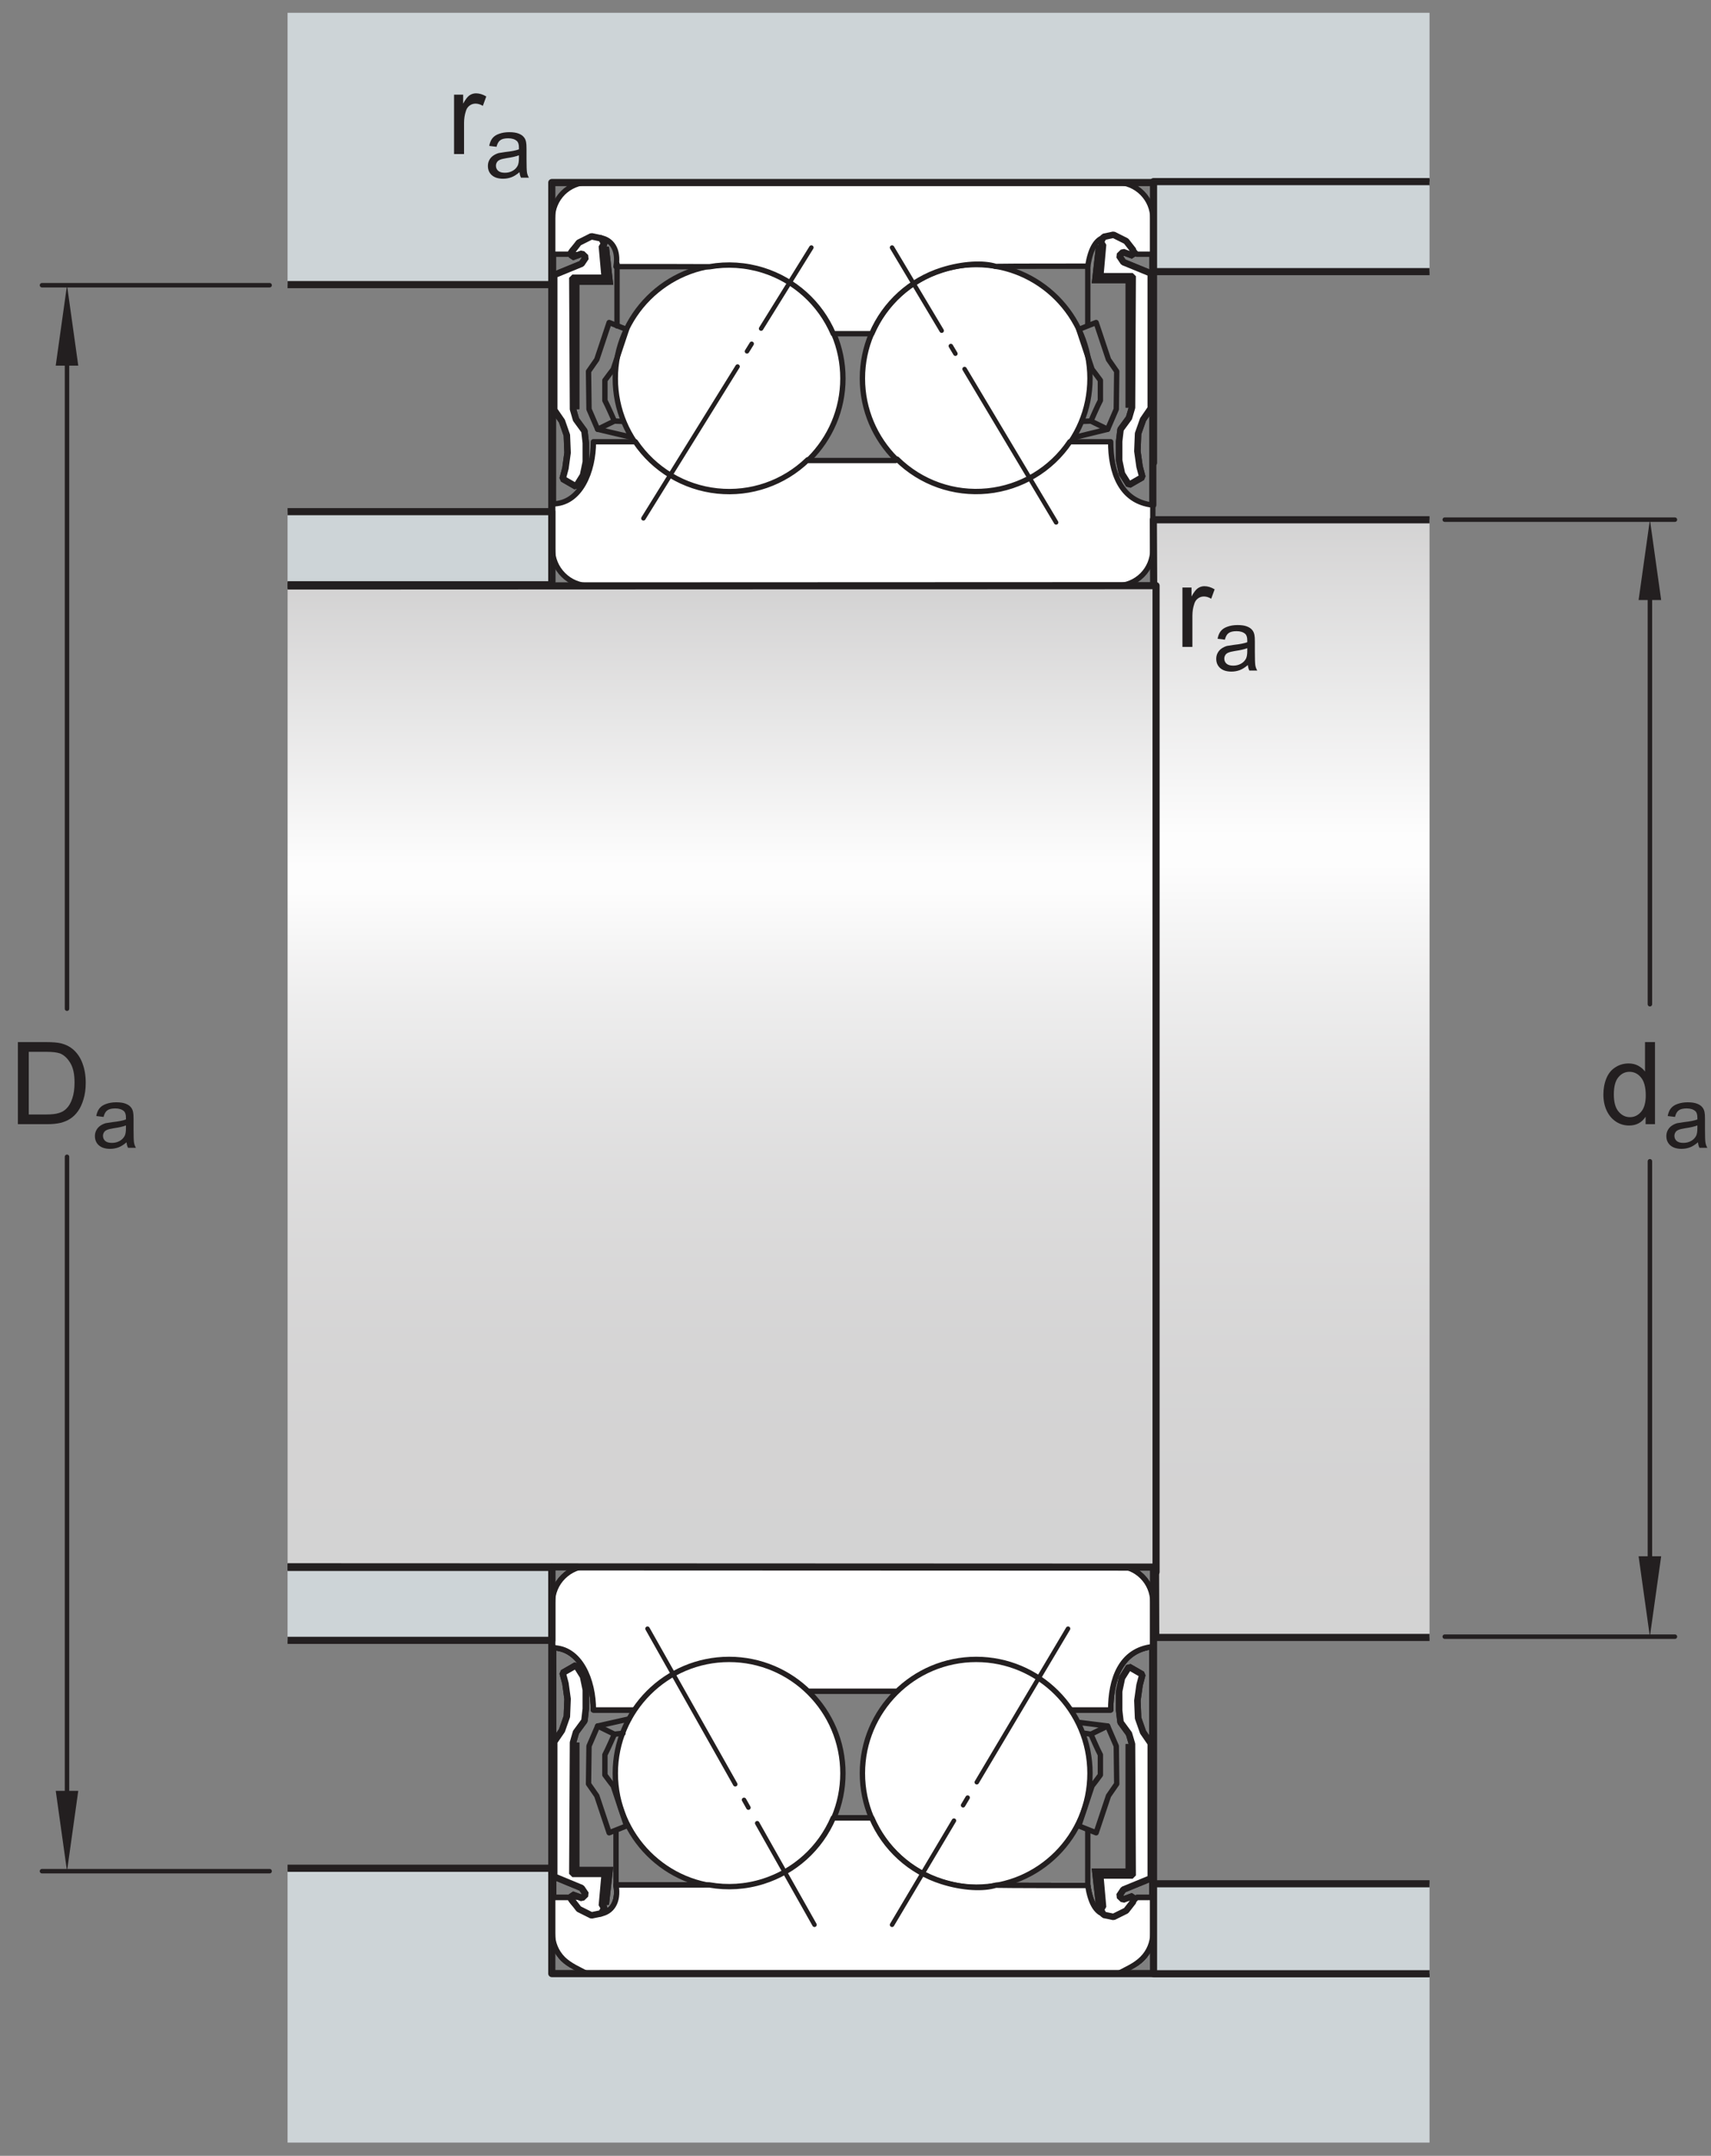 <?xml version="1.0" encoding="UTF-8"?>
<svg xmlns="http://www.w3.org/2000/svg" xmlns:xlink="http://www.w3.org/1999/xlink" width="179.24pt" height="225.75pt" viewBox="0 0 179.24 225.75" version="1.1">
<rect x="0" y="0" width="179.24" height="225.75" fill="#808080" stroke="none"/>
<defs>
<g>
<symbol overflow="visible" id="glyph0-0">
<path style="stroke:none;" d="M 1.5 0 L 1.5 -7.5 L 7.5 -7.5 L 7.5 0 Z M 1.688 -0.188 L 7.312 -0.188 L 7.312 -7.312 L 1.688 -7.312 Z M 1.688 -0.188 "/>
</symbol>
<symbol overflow="visible" id="glyph0-1">
<path style="stroke:none;" d="M 4.828 0 L 4.828 -0.781 C 4.43 -0.164 3.852 0.141 3.094 0.141 C 2.594 0.141 2.133 0.004 1.719 -0.266 C 1.301 -0.547 0.977 -0.93 0.75 -1.422 C 0.52 -1.91 0.406 -2.473 0.406 -3.109 C 0.406 -3.723 0.508 -4.285 0.719 -4.797 C 0.926 -5.305 1.238 -5.691 1.656 -5.953 C 2.07 -6.223 2.535 -6.359 3.047 -6.359 C 3.422 -6.359 3.754 -6.281 4.047 -6.125 C 4.336 -5.969 4.578 -5.766 4.766 -5.516 L 4.766 -8.594 L 5.812 -8.594 L 5.812 0 Z M 1.5 -3.109 C 1.5 -2.305 1.664 -1.707 2 -1.312 C 2.332 -0.926 2.727 -0.734 3.188 -0.734 C 3.645 -0.734 4.035 -0.922 4.359 -1.297 C 4.68 -1.672 4.844 -2.242 4.844 -3.016 C 4.844 -3.867 4.676 -4.492 4.344 -4.891 C 4.02 -5.285 3.617 -5.484 3.141 -5.484 C 2.672 -5.484 2.281 -5.289 1.969 -4.906 C 1.656 -4.531 1.5 -3.93 1.5 -3.109 Z M 1.5 -3.109 "/>
</symbol>
<symbol overflow="visible" id="glyph0-2">
<path style="stroke:none;" d="M 0.922 0 L 0.922 -8.594 L 3.891 -8.594 C 4.555 -8.594 5.066 -8.551 5.422 -8.469 C 5.91 -8.352 6.328 -8.148 6.672 -7.859 C 7.129 -7.473 7.469 -6.977 7.688 -6.375 C 7.914 -5.781 8.031 -5.102 8.031 -4.344 C 8.031 -3.688 7.953 -3.109 7.797 -2.609 C 7.648 -2.109 7.457 -1.691 7.219 -1.359 C 6.977 -1.023 6.711 -0.766 6.422 -0.578 C 6.141 -0.391 5.801 -0.242 5.406 -0.141 C 5.008 -0.047 4.551 0 4.031 0 Z M 2.062 -1.016 L 3.891 -1.016 C 4.461 -1.016 4.91 -1.066 5.234 -1.172 C 5.555 -1.273 5.812 -1.426 6 -1.625 C 6.27 -1.883 6.477 -2.242 6.625 -2.703 C 6.781 -3.16 6.859 -3.711 6.859 -4.359 C 6.859 -5.254 6.707 -5.941 6.406 -6.422 C 6.113 -6.91 5.758 -7.238 5.344 -7.406 C 5.031 -7.52 4.539 -7.578 3.875 -7.578 L 2.062 -7.578 Z M 2.062 -1.016 "/>
</symbol>
<symbol overflow="visible" id="glyph0-3">
<path style="stroke:none;" d="M 0.781 0 L 0.781 -6.219 L 1.734 -6.219 L 1.734 -5.281 C 1.973 -5.719 2.191 -6.004 2.391 -6.141 C 2.598 -6.285 2.828 -6.359 3.078 -6.359 C 3.43 -6.359 3.789 -6.25 4.156 -6.031 L 3.797 -5.047 C 3.535 -5.203 3.281 -5.281 3.031 -5.281 C 2.789 -5.281 2.578 -5.207 2.391 -5.062 C 2.211 -4.926 2.086 -4.734 2.016 -4.484 C 1.891 -4.109 1.828 -3.703 1.828 -3.266 L 1.828 0 Z M 0.781 0 "/>
</symbol>
<symbol overflow="visible" id="glyph1-0">
<path style="stroke:none;" d="M 1.125 0 L 1.125 -5.625 L 5.625 -5.625 L 5.625 0 Z M 1.266 -0.141 L 5.484 -0.141 L 5.484 -5.484 L 1.266 -5.484 Z M 1.266 -0.141 "/>
</symbol>
<symbol overflow="visible" id="glyph1-1">
<path style="stroke:none;" d="M 3.641 -0.578 C 3.348 -0.328 3.066 -0.148 2.797 -0.047 C 2.523 0.055 2.234 0.109 1.922 0.109 C 1.41 0.109 1.016 -0.016 0.734 -0.266 C 0.461 -0.516 0.328 -0.836 0.328 -1.234 C 0.328 -1.461 0.379 -1.672 0.484 -1.859 C 0.586 -2.047 0.723 -2.195 0.891 -2.312 C 1.055 -2.426 1.242 -2.516 1.453 -2.578 C 1.609 -2.609 1.844 -2.645 2.156 -2.688 C 2.801 -2.758 3.273 -2.852 3.578 -2.969 C 3.578 -3.07 3.578 -3.141 3.578 -3.172 C 3.578 -3.492 3.504 -3.719 3.359 -3.844 C 3.148 -4.031 2.848 -4.125 2.453 -4.125 C 2.078 -4.125 1.801 -4.055 1.625 -3.922 C 1.445 -3.797 1.316 -3.566 1.234 -3.234 L 0.469 -3.328 C 0.531 -3.66 0.641 -3.926 0.797 -4.125 C 0.961 -4.332 1.195 -4.488 1.5 -4.594 C 1.812 -4.707 2.164 -4.766 2.562 -4.766 C 2.969 -4.766 3.289 -4.719 3.531 -4.625 C 3.781 -4.531 3.961 -4.41 4.078 -4.266 C 4.203 -4.129 4.285 -3.953 4.328 -3.734 C 4.359 -3.598 4.375 -3.359 4.375 -3.016 L 4.375 -1.953 C 4.375 -1.223 4.391 -0.758 4.422 -0.562 C 4.453 -0.363 4.52 -0.176 4.625 0 L 3.797 0 C 3.711 -0.164 3.66 -0.359 3.641 -0.578 Z M 3.578 -2.344 C 3.285 -2.227 2.852 -2.129 2.281 -2.047 C 1.957 -1.992 1.727 -1.938 1.594 -1.875 C 1.457 -1.82 1.352 -1.738 1.281 -1.625 C 1.207 -1.508 1.172 -1.383 1.172 -1.25 C 1.172 -1.039 1.25 -0.863 1.406 -0.719 C 1.562 -0.582 1.797 -0.516 2.109 -0.516 C 2.41 -0.516 2.68 -0.582 2.922 -0.719 C 3.16 -0.852 3.336 -1.035 3.453 -1.266 C 3.535 -1.441 3.578 -1.703 3.578 -2.047 Z M 3.578 -2.344 "/>
</symbol>
</g>
<clipPath id="clip1">
  <path d="M 120.859 54.398 L 149.754 54.398 L 149.754 171.473 L 120.859 171.473 Z M 120.859 54.398 "/>
</clipPath>
<linearGradient id="linear0" gradientUnits="userSpaceOnUse" x1="0.003" y1="0" x2="1.001" y2="0" gradientTransform="matrix(0,117.388,-117.388,0,135.306,53.99)">
<stop offset="0" style="stop-color:rgb(82.947%,82.637%,82.713%);stop-opacity:1;"/>
<stop offset="0.004" style="stop-color:rgb(83.171%,82.864%,82.941%);stop-opacity:1;"/>
<stop offset="0.008" style="stop-color:rgb(83.394%,83.092%,83.168%);stop-opacity:1;"/>
<stop offset="0.012" style="stop-color:rgb(83.62%,83.322%,83.395%);stop-opacity:1;"/>
<stop offset="0.016" style="stop-color:rgb(83.844%,83.549%,83.623%);stop-opacity:1;"/>
<stop offset="0.02" style="stop-color:rgb(84.067%,83.777%,83.849%);stop-opacity:1;"/>
<stop offset="0.023" style="stop-color:rgb(84.291%,84.006%,84.076%);stop-opacity:1;"/>
<stop offset="0.027" style="stop-color:rgb(84.515%,84.233%,84.303%);stop-opacity:1;"/>
<stop offset="0.031" style="stop-color:rgb(84.738%,84.46%,84.529%);stop-opacity:1;"/>
<stop offset="0.035" style="stop-color:rgb(84.964%,84.689%,84.758%);stop-opacity:1;"/>
<stop offset="0.039" style="stop-color:rgb(85.187%,84.918%,84.985%);stop-opacity:1;"/>
<stop offset="0.043" style="stop-color:rgb(85.411%,85.146%,85.211%);stop-opacity:1;"/>
<stop offset="0.047" style="stop-color:rgb(85.635%,85.373%,85.439%);stop-opacity:1;"/>
<stop offset="0.051" style="stop-color:rgb(85.86%,85.603%,85.666%);stop-opacity:1;"/>
<stop offset="0.055" style="stop-color:rgb(86.084%,85.831%,85.893%);stop-opacity:1;"/>
<stop offset="0.059" style="stop-color:rgb(86.308%,86.058%,86.121%);stop-opacity:1;"/>
<stop offset="0.062" style="stop-color:rgb(86.531%,86.287%,86.346%);stop-opacity:1;"/>
<stop offset="0.066" style="stop-color:rgb(86.755%,86.514%,86.574%);stop-opacity:1;"/>
<stop offset="0.07" style="stop-color:rgb(86.98%,86.742%,86.801%);stop-opacity:1;"/>
<stop offset="0.074" style="stop-color:rgb(87.204%,86.971%,87.029%);stop-opacity:1;"/>
<stop offset="0.078" style="stop-color:rgb(87.428%,87.199%,87.256%);stop-opacity:1;"/>
<stop offset="0.082" style="stop-color:rgb(87.651%,87.427%,87.483%);stop-opacity:1;"/>
<stop offset="0.086" style="stop-color:rgb(87.875%,87.654%,87.709%);stop-opacity:1;"/>
<stop offset="0.09" style="stop-color:rgb(88.101%,87.885%,87.938%);stop-opacity:1;"/>
<stop offset="0.094" style="stop-color:rgb(88.324%,88.112%,88.165%);stop-opacity:1;"/>
<stop offset="0.098" style="stop-color:rgb(88.548%,88.339%,88.391%);stop-opacity:1;"/>
<stop offset="0.102" style="stop-color:rgb(88.773%,88.568%,88.618%);stop-opacity:1;"/>
<stop offset="0.105" style="stop-color:rgb(88.995%,88.795%,88.846%);stop-opacity:1;"/>
<stop offset="0.109" style="stop-color:rgb(89.22%,89.023%,89.072%);stop-opacity:1;"/>
<stop offset="0.113" style="stop-color:rgb(89.444%,89.252%,89.301%);stop-opacity:1;"/>
<stop offset="0.117" style="stop-color:rgb(89.668%,89.481%,89.526%);stop-opacity:1;"/>
<stop offset="0.121" style="stop-color:rgb(89.893%,89.708%,89.754%);stop-opacity:1;"/>
<stop offset="0.125" style="stop-color:rgb(90.115%,89.935%,89.981%);stop-opacity:1;"/>
<stop offset="0.129" style="stop-color:rgb(90.341%,90.166%,90.208%);stop-opacity:1;"/>
<stop offset="0.133" style="stop-color:rgb(90.565%,90.393%,90.436%);stop-opacity:1;"/>
<stop offset="0.137" style="stop-color:rgb(90.788%,90.62%,90.663%);stop-opacity:1;"/>
<stop offset="0.141" style="stop-color:rgb(91.013%,90.849%,90.889%);stop-opacity:1;"/>
<stop offset="0.145" style="stop-color:rgb(91.237%,91.077%,91.116%);stop-opacity:1;"/>
<stop offset="0.148" style="stop-color:rgb(91.46%,91.304%,91.344%);stop-opacity:1;"/>
<stop offset="0.152" style="stop-color:rgb(91.685%,91.534%,91.571%);stop-opacity:1;"/>
<stop offset="0.156" style="stop-color:rgb(91.908%,91.762%,91.798%);stop-opacity:1;"/>
<stop offset="0.16" style="stop-color:rgb(92.133%,91.989%,92.024%);stop-opacity:1;"/>
<stop offset="0.164" style="stop-color:rgb(92.357%,92.218%,92.252%);stop-opacity:1;"/>
<stop offset="0.168" style="stop-color:rgb(92.581%,92.447%,92.48%);stop-opacity:1;"/>
<stop offset="0.172" style="stop-color:rgb(92.805%,92.674%,92.706%);stop-opacity:1;"/>
<stop offset="0.176" style="stop-color:rgb(93.03%,92.902%,92.934%);stop-opacity:1;"/>
<stop offset="0.18" style="stop-color:rgb(93.253%,93.13%,93.161%);stop-opacity:1;"/>
<stop offset="0.184" style="stop-color:rgb(93.477%,93.358%,93.387%);stop-opacity:1;"/>
<stop offset="0.188" style="stop-color:rgb(93.7%,93.585%,93.614%);stop-opacity:1;"/>
<stop offset="0.191" style="stop-color:rgb(93.925%,93.816%,93.843%);stop-opacity:1;"/>
<stop offset="0.195" style="stop-color:rgb(94.15%,94.043%,94.069%);stop-opacity:1;"/>
<stop offset="0.199" style="stop-color:rgb(94.373%,94.27%,94.296%);stop-opacity:1;"/>
<stop offset="0.203" style="stop-color:rgb(94.597%,94.499%,94.524%);stop-opacity:1;"/>
<stop offset="0.207" style="stop-color:rgb(94.823%,94.728%,94.751%);stop-opacity:1;"/>
<stop offset="0.211" style="stop-color:rgb(95.045%,94.955%,94.978%);stop-opacity:1;"/>
<stop offset="0.215" style="stop-color:rgb(95.27%,95.183%,95.204%);stop-opacity:1;"/>
<stop offset="0.219" style="stop-color:rgb(95.493%,95.412%,95.432%);stop-opacity:1;"/>
<stop offset="0.223" style="stop-color:rgb(95.718%,95.641%,95.66%);stop-opacity:1;"/>
<stop offset="0.227" style="stop-color:rgb(95.943%,95.868%,95.886%);stop-opacity:1;"/>
<stop offset="0.23" style="stop-color:rgb(96.165%,96.097%,96.114%);stop-opacity:1;"/>
<stop offset="0.234" style="stop-color:rgb(96.39%,96.324%,96.341%);stop-opacity:1;"/>
<stop offset="0.238" style="stop-color:rgb(96.614%,96.552%,96.567%);stop-opacity:1;"/>
<stop offset="0.242" style="stop-color:rgb(96.837%,96.78%,96.794%);stop-opacity:1;"/>
<stop offset="0.246" style="stop-color:rgb(97.063%,97.009%,97.021%);stop-opacity:1;"/>
<stop offset="0.25" style="stop-color:rgb(97.285%,97.237%,97.249%);stop-opacity:1;"/>
<stop offset="0.254" style="stop-color:rgb(97.51%,97.464%,97.476%);stop-opacity:1;"/>
<stop offset="0.258" style="stop-color:rgb(97.734%,97.693%,97.702%);stop-opacity:1;"/>
<stop offset="0.262" style="stop-color:rgb(97.958%,97.922%,97.931%);stop-opacity:1;"/>
<stop offset="0.266" style="stop-color:rgb(98.183%,98.149%,98.158%);stop-opacity:1;"/>
<stop offset="0.27" style="stop-color:rgb(98.407%,98.378%,98.384%);stop-opacity:1;"/>
<stop offset="0.273" style="stop-color:rgb(98.63%,98.605%,98.611%);stop-opacity:1;"/>
<stop offset="0.277" style="stop-color:rgb(98.854%,98.833%,98.839%);stop-opacity:1;"/>
<stop offset="0.281" style="stop-color:rgb(99.078%,99.062%,99.065%);stop-opacity:1;"/>
<stop offset="0.312" style="stop-color:rgb(99.075%,99.059%,99.063%);stop-opacity:1;"/>
<stop offset="0.316" style="stop-color:rgb(98.84%,98.82%,98.825%);stop-opacity:1;"/>
<stop offset="0.32" style="stop-color:rgb(98.608%,98.582%,98.589%);stop-opacity:1;"/>
<stop offset="0.324" style="stop-color:rgb(98.38%,98.351%,98.358%);stop-opacity:1;"/>
<stop offset="0.328" style="stop-color:rgb(98.151%,98.117%,98.126%);stop-opacity:1;"/>
<stop offset="0.332" style="stop-color:rgb(97.928%,97.89%,97.899%);stop-opacity:1;"/>
<stop offset="0.336" style="stop-color:rgb(97.702%,97.661%,97.67%);stop-opacity:1;"/>
<stop offset="0.34" style="stop-color:rgb(97.482%,97.437%,97.447%);stop-opacity:1;"/>
<stop offset="0.344" style="stop-color:rgb(97.261%,97.211%,97.224%);stop-opacity:1;"/>
<stop offset="0.348" style="stop-color:rgb(97.046%,96.991%,97.005%);stop-opacity:1;"/>
<stop offset="0.352" style="stop-color:rgb(96.828%,96.77%,96.785%);stop-opacity:1;"/>
<stop offset="0.355" style="stop-color:rgb(96.616%,96.555%,96.57%);stop-opacity:1;"/>
<stop offset="0.359" style="stop-color:rgb(96.404%,96.338%,96.353%);stop-opacity:1;"/>
<stop offset="0.363" style="stop-color:rgb(96.194%,96.126%,96.143%);stop-opacity:1;"/>
<stop offset="0.367" style="stop-color:rgb(95.985%,95.912%,95.93%);stop-opacity:1;"/>
<stop offset="0.371" style="stop-color:rgb(95.781%,95.705%,95.724%);stop-opacity:1;"/>
<stop offset="0.375" style="stop-color:rgb(95.576%,95.496%,95.515%);stop-opacity:1;"/>
<stop offset="0.379" style="stop-color:rgb(95.377%,95.293%,95.312%);stop-opacity:1;"/>
<stop offset="0.383" style="stop-color:rgb(95.175%,95.087%,95.108%);stop-opacity:1;"/>
<stop offset="0.387" style="stop-color:rgb(94.977%,94.885%,94.908%);stop-opacity:1;"/>
<stop offset="0.391" style="stop-color:rgb(94.78%,94.685%,94.708%);stop-opacity:1;"/>
<stop offset="0.395" style="stop-color:rgb(94.588%,94.489%,94.513%);stop-opacity:1;"/>
<stop offset="0.398" style="stop-color:rgb(94.394%,94.292%,94.318%);stop-opacity:1;"/>
<stop offset="0.402" style="stop-color:rgb(94.205%,94.099%,94.125%);stop-opacity:1;"/>
<stop offset="0.406" style="stop-color:rgb(94.016%,93.906%,93.933%);stop-opacity:1;"/>
<stop offset="0.41" style="stop-color:rgb(93.829%,93.716%,93.745%);stop-opacity:1;"/>
<stop offset="0.414" style="stop-color:rgb(93.643%,93.529%,93.556%);stop-opacity:1;"/>
<stop offset="0.418" style="stop-color:rgb(93.462%,93.343%,93.373%);stop-opacity:1;"/>
<stop offset="0.422" style="stop-color:rgb(93.28%,93.158%,93.188%);stop-opacity:1;"/>
<stop offset="0.426" style="stop-color:rgb(93.103%,92.978%,93.008%);stop-opacity:1;"/>
<stop offset="0.43" style="stop-color:rgb(92.923%,92.795%,92.827%);stop-opacity:1;"/>
<stop offset="0.434" style="stop-color:rgb(92.751%,92.618%,92.651%);stop-opacity:1;"/>
<stop offset="0.438" style="stop-color:rgb(92.575%,92.439%,92.473%);stop-opacity:1;"/>
<stop offset="0.441" style="stop-color:rgb(92.406%,92.267%,92.302%);stop-opacity:1;"/>
<stop offset="0.445" style="stop-color:rgb(92.233%,92.093%,92.128%);stop-opacity:1;"/>
<stop offset="0.453" style="stop-color:rgb(92.067%,91.922%,91.959%);stop-opacity:1;"/>
<stop offset="0.461" style="stop-color:rgb(91.736%,91.586%,91.623%);stop-opacity:1;"/>
<stop offset="0.469" style="stop-color:rgb(91.412%,91.257%,91.295%);stop-opacity:1;"/>
<stop offset="0.477" style="stop-color:rgb(91.095%,90.933%,90.973%);stop-opacity:1;"/>
<stop offset="0.484" style="stop-color:rgb(90.785%,90.619%,90.66%);stop-opacity:1;"/>
<stop offset="0.492" style="stop-color:rgb(90.485%,90.311%,90.355%);stop-opacity:1;"/>
<stop offset="0.5" style="stop-color:rgb(90.189%,90.01%,90.054%);stop-opacity:1;"/>
<stop offset="0.508" style="stop-color:rgb(89.9%,89.716%,89.761%);stop-opacity:1;"/>
<stop offset="0.516" style="stop-color:rgb(89.619%,89.43%,89.478%);stop-opacity:1;"/>
<stop offset="0.523" style="stop-color:rgb(89.345%,89.151%,89.198%);stop-opacity:1;"/>
<stop offset="0.531" style="stop-color:rgb(89.076%,88.878%,88.927%);stop-opacity:1;"/>
<stop offset="0.539" style="stop-color:rgb(88.814%,88.611%,88.661%);stop-opacity:1;"/>
<stop offset="0.547" style="stop-color:rgb(88.56%,88.351%,88.403%);stop-opacity:1;"/>
<stop offset="0.555" style="stop-color:rgb(88.312%,88.098%,88.152%);stop-opacity:1;"/>
<stop offset="0.562" style="stop-color:rgb(88.071%,87.852%,87.907%);stop-opacity:1;"/>
<stop offset="0.57" style="stop-color:rgb(87.834%,87.613%,87.668%);stop-opacity:1;"/>
<stop offset="0.578" style="stop-color:rgb(87.607%,87.381%,87.437%);stop-opacity:1;"/>
<stop offset="0.586" style="stop-color:rgb(87.384%,87.155%,87.212%);stop-opacity:1;"/>
<stop offset="0.594" style="stop-color:rgb(87.167%,86.934%,86.992%);stop-opacity:1;"/>
<stop offset="0.602" style="stop-color:rgb(86.958%,86.72%,86.78%);stop-opacity:1;"/>
<stop offset="0.609" style="stop-color:rgb(86.754%,86.513%,86.572%);stop-opacity:1;"/>
<stop offset="0.617" style="stop-color:rgb(86.557%,86.311%,86.372%);stop-opacity:1;"/>
<stop offset="0.625" style="stop-color:rgb(86.365%,86.116%,86.177%);stop-opacity:1;"/>
<stop offset="0.633" style="stop-color:rgb(86.179%,85.927%,85.989%);stop-opacity:1;"/>
<stop offset="0.641" style="stop-color:rgb(85.999%,85.744%,85.806%);stop-opacity:1;"/>
<stop offset="0.656" style="stop-color:rgb(85.742%,85.483%,85.547%);stop-opacity:1;"/>
<stop offset="0.672" style="stop-color:rgb(85.417%,85.152%,85.217%);stop-opacity:1;"/>
<stop offset="0.688" style="stop-color:rgb(85.114%,84.843%,84.911%);stop-opacity:1;"/>
<stop offset="0.703" style="stop-color:rgb(84.831%,84.557%,84.625%);stop-opacity:1;"/>
<stop offset="0.719" style="stop-color:rgb(84.572%,84.291%,84.36%);stop-opacity:1;"/>
<stop offset="0.734" style="stop-color:rgb(84.332%,84.047%,84.117%);stop-opacity:1;"/>
<stop offset="0.75" style="stop-color:rgb(84.113%,83.824%,83.896%);stop-opacity:1;"/>
<stop offset="0.766" style="stop-color:rgb(83.913%,83.62%,83.693%);stop-opacity:1;"/>
<stop offset="0.781" style="stop-color:rgb(83.733%,83.437%,83.51%);stop-opacity:1;"/>
<stop offset="0.812" style="stop-color:rgb(83.501%,83.202%,83.275%);stop-opacity:1;"/>
<stop offset="0.844" style="stop-color:rgb(83.243%,82.938%,83.014%);stop-opacity:1;"/>
<stop offset="0.875" style="stop-color:rgb(83.047%,82.738%,82.816%);stop-opacity:1;"/>
<stop offset="1" style="stop-color:rgb(82.855%,82.542%,82.62%);stop-opacity:1;"/>
</linearGradient>
<clipPath id="clip2">
  <path d="M 30 61 L 122 61 L 122 165 L 30 165 Z M 30 61 "/>
</clipPath>
<clipPath id="clip3">
  <path d="M 30.129 61.363 L 30.129 164.223 L 121.051 164.105 L 121.105 61.363 Z M 30.129 61.363 "/>
</clipPath>
<clipPath id="clip4">
  <path d="M 30.129 61.363 L 30.129 164.223 L 121.051 164.105 L 121.105 61.363 Z M 30.129 61.363 "/>
</clipPath>
<linearGradient id="linear1" gradientUnits="userSpaceOnUse" x1="0.003" y1="0" x2="1.001" y2="0" gradientTransform="matrix(0,103.135,-103.135,0,75.616,61.004)">
<stop offset="0" style="stop-color:rgb(82.947%,82.637%,82.713%);stop-opacity:1;"/>
<stop offset="0.004" style="stop-color:rgb(83.171%,82.864%,82.941%);stop-opacity:1;"/>
<stop offset="0.008" style="stop-color:rgb(83.394%,83.092%,83.168%);stop-opacity:1;"/>
<stop offset="0.012" style="stop-color:rgb(83.62%,83.322%,83.395%);stop-opacity:1;"/>
<stop offset="0.016" style="stop-color:rgb(83.844%,83.549%,83.623%);stop-opacity:1;"/>
<stop offset="0.02" style="stop-color:rgb(84.067%,83.777%,83.849%);stop-opacity:1;"/>
<stop offset="0.023" style="stop-color:rgb(84.291%,84.006%,84.076%);stop-opacity:1;"/>
<stop offset="0.027" style="stop-color:rgb(84.515%,84.235%,84.305%);stop-opacity:1;"/>
<stop offset="0.031" style="stop-color:rgb(84.74%,84.462%,84.531%);stop-opacity:1;"/>
<stop offset="0.035" style="stop-color:rgb(84.964%,84.689%,84.758%);stop-opacity:1;"/>
<stop offset="0.039" style="stop-color:rgb(85.187%,84.918%,84.985%);stop-opacity:1;"/>
<stop offset="0.043" style="stop-color:rgb(85.411%,85.146%,85.211%);stop-opacity:1;"/>
<stop offset="0.047" style="stop-color:rgb(85.635%,85.373%,85.439%);stop-opacity:1;"/>
<stop offset="0.051" style="stop-color:rgb(85.86%,85.603%,85.666%);stop-opacity:1;"/>
<stop offset="0.055" style="stop-color:rgb(86.084%,85.831%,85.893%);stop-opacity:1;"/>
<stop offset="0.059" style="stop-color:rgb(86.308%,86.058%,86.121%);stop-opacity:1;"/>
<stop offset="0.062" style="stop-color:rgb(86.531%,86.287%,86.346%);stop-opacity:1;"/>
<stop offset="0.066" style="stop-color:rgb(86.757%,86.516%,86.575%);stop-opacity:1;"/>
<stop offset="0.07" style="stop-color:rgb(86.98%,86.743%,86.803%);stop-opacity:1;"/>
<stop offset="0.074" style="stop-color:rgb(87.204%,86.971%,87.029%);stop-opacity:1;"/>
<stop offset="0.078" style="stop-color:rgb(87.428%,87.199%,87.256%);stop-opacity:1;"/>
<stop offset="0.082" style="stop-color:rgb(87.651%,87.427%,87.483%);stop-opacity:1;"/>
<stop offset="0.086" style="stop-color:rgb(87.875%,87.654%,87.709%);stop-opacity:1;"/>
<stop offset="0.09" style="stop-color:rgb(88.101%,87.885%,87.938%);stop-opacity:1;"/>
<stop offset="0.094" style="stop-color:rgb(88.324%,88.112%,88.165%);stop-opacity:1;"/>
<stop offset="0.098" style="stop-color:rgb(88.548%,88.339%,88.391%);stop-opacity:1;"/>
<stop offset="0.102" style="stop-color:rgb(88.773%,88.568%,88.618%);stop-opacity:1;"/>
<stop offset="0.105" style="stop-color:rgb(88.997%,88.797%,88.846%);stop-opacity:1;"/>
<stop offset="0.109" style="stop-color:rgb(89.221%,89.024%,89.073%);stop-opacity:1;"/>
<stop offset="0.113" style="stop-color:rgb(89.444%,89.252%,89.301%);stop-opacity:1;"/>
<stop offset="0.117" style="stop-color:rgb(89.668%,89.481%,89.526%);stop-opacity:1;"/>
<stop offset="0.121" style="stop-color:rgb(89.893%,89.708%,89.754%);stop-opacity:1;"/>
<stop offset="0.125" style="stop-color:rgb(90.115%,89.935%,89.981%);stop-opacity:1;"/>
<stop offset="0.129" style="stop-color:rgb(90.341%,90.166%,90.208%);stop-opacity:1;"/>
<stop offset="0.133" style="stop-color:rgb(90.565%,90.393%,90.436%);stop-opacity:1;"/>
<stop offset="0.137" style="stop-color:rgb(90.788%,90.62%,90.663%);stop-opacity:1;"/>
<stop offset="0.141" style="stop-color:rgb(91.013%,90.849%,90.889%);stop-opacity:1;"/>
<stop offset="0.145" style="stop-color:rgb(91.237%,91.078%,91.118%);stop-opacity:1;"/>
<stop offset="0.148" style="stop-color:rgb(91.461%,91.306%,91.344%);stop-opacity:1;"/>
<stop offset="0.152" style="stop-color:rgb(91.685%,91.534%,91.571%);stop-opacity:1;"/>
<stop offset="0.156" style="stop-color:rgb(91.908%,91.762%,91.798%);stop-opacity:1;"/>
<stop offset="0.16" style="stop-color:rgb(92.134%,91.991%,92.026%);stop-opacity:1;"/>
<stop offset="0.164" style="stop-color:rgb(92.358%,92.218%,92.253%);stop-opacity:1;"/>
<stop offset="0.168" style="stop-color:rgb(92.581%,92.447%,92.48%);stop-opacity:1;"/>
<stop offset="0.172" style="stop-color:rgb(92.805%,92.674%,92.706%);stop-opacity:1;"/>
<stop offset="0.176" style="stop-color:rgb(93.03%,92.902%,92.934%);stop-opacity:1;"/>
<stop offset="0.18" style="stop-color:rgb(93.253%,93.13%,93.161%);stop-opacity:1;"/>
<stop offset="0.184" style="stop-color:rgb(93.478%,93.359%,93.388%);stop-opacity:1;"/>
<stop offset="0.188" style="stop-color:rgb(93.701%,93.587%,93.616%);stop-opacity:1;"/>
<stop offset="0.191" style="stop-color:rgb(93.925%,93.816%,93.843%);stop-opacity:1;"/>
<stop offset="0.195" style="stop-color:rgb(94.15%,94.043%,94.069%);stop-opacity:1;"/>
<stop offset="0.199" style="stop-color:rgb(94.374%,94.272%,94.298%);stop-opacity:1;"/>
<stop offset="0.203" style="stop-color:rgb(94.598%,94.499%,94.524%);stop-opacity:1;"/>
<stop offset="0.207" style="stop-color:rgb(94.823%,94.728%,94.751%);stop-opacity:1;"/>
<stop offset="0.211" style="stop-color:rgb(95.045%,94.955%,94.978%);stop-opacity:1;"/>
<stop offset="0.215" style="stop-color:rgb(95.27%,95.183%,95.204%);stop-opacity:1;"/>
<stop offset="0.219" style="stop-color:rgb(95.493%,95.412%,95.432%);stop-opacity:1;"/>
<stop offset="0.223" style="stop-color:rgb(95.718%,95.641%,95.66%);stop-opacity:1;"/>
<stop offset="0.227" style="stop-color:rgb(95.943%,95.868%,95.886%);stop-opacity:1;"/>
<stop offset="0.23" style="stop-color:rgb(96.165%,96.097%,96.114%);stop-opacity:1;"/>
<stop offset="0.234" style="stop-color:rgb(96.39%,96.324%,96.341%);stop-opacity:1;"/>
<stop offset="0.238" style="stop-color:rgb(96.614%,96.553%,96.568%);stop-opacity:1;"/>
<stop offset="0.242" style="stop-color:rgb(96.838%,96.78%,96.796%);stop-opacity:1;"/>
<stop offset="0.246" style="stop-color:rgb(97.063%,97.009%,97.021%);stop-opacity:1;"/>
<stop offset="0.25" style="stop-color:rgb(97.285%,97.237%,97.249%);stop-opacity:1;"/>
<stop offset="0.254" style="stop-color:rgb(97.51%,97.464%,97.476%);stop-opacity:1;"/>
<stop offset="0.258" style="stop-color:rgb(97.734%,97.693%,97.702%);stop-opacity:1;"/>
<stop offset="0.262" style="stop-color:rgb(97.958%,97.922%,97.931%);stop-opacity:1;"/>
<stop offset="0.266" style="stop-color:rgb(98.183%,98.149%,98.158%);stop-opacity:1;"/>
<stop offset="0.27" style="stop-color:rgb(98.407%,98.378%,98.384%);stop-opacity:1;"/>
<stop offset="0.273" style="stop-color:rgb(98.63%,98.605%,98.611%);stop-opacity:1;"/>
<stop offset="0.277" style="stop-color:rgb(98.856%,98.834%,98.84%);stop-opacity:1;"/>
<stop offset="0.281" style="stop-color:rgb(99.078%,99.062%,99.066%);stop-opacity:1;"/>
<stop offset="0.312" style="stop-color:rgb(99.077%,99.06%,99.063%);stop-opacity:1;"/>
<stop offset="0.316" style="stop-color:rgb(98.84%,98.82%,98.825%);stop-opacity:1;"/>
<stop offset="0.32" style="stop-color:rgb(98.608%,98.582%,98.589%);stop-opacity:1;"/>
<stop offset="0.324" style="stop-color:rgb(98.38%,98.351%,98.358%);stop-opacity:1;"/>
<stop offset="0.328" style="stop-color:rgb(98.151%,98.117%,98.126%);stop-opacity:1;"/>
<stop offset="0.332" style="stop-color:rgb(97.928%,97.89%,97.899%);stop-opacity:1;"/>
<stop offset="0.336" style="stop-color:rgb(97.702%,97.661%,97.67%);stop-opacity:1;"/>
<stop offset="0.34" style="stop-color:rgb(97.482%,97.437%,97.447%);stop-opacity:1;"/>
<stop offset="0.344" style="stop-color:rgb(97.261%,97.211%,97.224%);stop-opacity:1;"/>
<stop offset="0.348" style="stop-color:rgb(97.046%,96.991%,97.005%);stop-opacity:1;"/>
<stop offset="0.352" style="stop-color:rgb(96.828%,96.77%,96.785%);stop-opacity:1;"/>
<stop offset="0.355" style="stop-color:rgb(96.616%,96.555%,96.57%);stop-opacity:1;"/>
<stop offset="0.359" style="stop-color:rgb(96.404%,96.338%,96.353%);stop-opacity:1;"/>
<stop offset="0.363" style="stop-color:rgb(96.194%,96.126%,96.143%);stop-opacity:1;"/>
<stop offset="0.367" style="stop-color:rgb(95.985%,95.912%,95.93%);stop-opacity:1;"/>
<stop offset="0.371" style="stop-color:rgb(95.781%,95.705%,95.724%);stop-opacity:1;"/>
<stop offset="0.375" style="stop-color:rgb(95.576%,95.496%,95.515%);stop-opacity:1;"/>
<stop offset="0.379" style="stop-color:rgb(95.377%,95.293%,95.312%);stop-opacity:1;"/>
<stop offset="0.383" style="stop-color:rgb(95.175%,95.087%,95.108%);stop-opacity:1;"/>
<stop offset="0.387" style="stop-color:rgb(94.977%,94.885%,94.908%);stop-opacity:1;"/>
<stop offset="0.391" style="stop-color:rgb(94.78%,94.685%,94.708%);stop-opacity:1;"/>
<stop offset="0.395" style="stop-color:rgb(94.588%,94.489%,94.513%);stop-opacity:1;"/>
<stop offset="0.398" style="stop-color:rgb(94.394%,94.292%,94.318%);stop-opacity:1;"/>
<stop offset="0.402" style="stop-color:rgb(94.205%,94.099%,94.125%);stop-opacity:1;"/>
<stop offset="0.406" style="stop-color:rgb(94.016%,93.906%,93.933%);stop-opacity:1;"/>
<stop offset="0.41" style="stop-color:rgb(93.829%,93.716%,93.745%);stop-opacity:1;"/>
<stop offset="0.414" style="stop-color:rgb(93.643%,93.529%,93.556%);stop-opacity:1;"/>
<stop offset="0.418" style="stop-color:rgb(93.462%,93.343%,93.373%);stop-opacity:1;"/>
<stop offset="0.422" style="stop-color:rgb(93.28%,93.158%,93.188%);stop-opacity:1;"/>
<stop offset="0.426" style="stop-color:rgb(93.103%,92.978%,93.008%);stop-opacity:1;"/>
<stop offset="0.43" style="stop-color:rgb(92.923%,92.795%,92.827%);stop-opacity:1;"/>
<stop offset="0.434" style="stop-color:rgb(92.751%,92.618%,92.651%);stop-opacity:1;"/>
<stop offset="0.438" style="stop-color:rgb(92.575%,92.439%,92.473%);stop-opacity:1;"/>
<stop offset="0.441" style="stop-color:rgb(92.404%,92.265%,92.3%);stop-opacity:1;"/>
<stop offset="0.445" style="stop-color:rgb(92.233%,92.091%,92.126%);stop-opacity:1;"/>
<stop offset="0.453" style="stop-color:rgb(92.065%,91.92%,91.957%);stop-opacity:1;"/>
<stop offset="0.461" style="stop-color:rgb(91.734%,91.585%,91.621%);stop-opacity:1;"/>
<stop offset="0.469" style="stop-color:rgb(91.412%,91.257%,91.295%);stop-opacity:1;"/>
<stop offset="0.477" style="stop-color:rgb(91.095%,90.933%,90.973%);stop-opacity:1;"/>
<stop offset="0.484" style="stop-color:rgb(90.785%,90.619%,90.66%);stop-opacity:1;"/>
<stop offset="0.492" style="stop-color:rgb(90.485%,90.311%,90.355%);stop-opacity:1;"/>
<stop offset="0.5" style="stop-color:rgb(90.189%,90.01%,90.054%);stop-opacity:1;"/>
<stop offset="0.508" style="stop-color:rgb(89.9%,89.716%,89.761%);stop-opacity:1;"/>
<stop offset="0.516" style="stop-color:rgb(89.618%,89.429%,89.476%);stop-opacity:1;"/>
<stop offset="0.523" style="stop-color:rgb(89.343%,89.149%,89.197%);stop-opacity:1;"/>
<stop offset="0.531" style="stop-color:rgb(89.076%,88.878%,88.927%);stop-opacity:1;"/>
<stop offset="0.539" style="stop-color:rgb(88.814%,88.611%,88.661%);stop-opacity:1;"/>
<stop offset="0.547" style="stop-color:rgb(88.56%,88.351%,88.403%);stop-opacity:1;"/>
<stop offset="0.555" style="stop-color:rgb(88.312%,88.098%,88.152%);stop-opacity:1;"/>
<stop offset="0.562" style="stop-color:rgb(88.071%,87.852%,87.907%);stop-opacity:1;"/>
<stop offset="0.57" style="stop-color:rgb(87.834%,87.613%,87.668%);stop-opacity:1;"/>
<stop offset="0.578" style="stop-color:rgb(87.607%,87.381%,87.437%);stop-opacity:1;"/>
<stop offset="0.586" style="stop-color:rgb(87.384%,87.155%,87.212%);stop-opacity:1;"/>
<stop offset="0.594" style="stop-color:rgb(87.167%,86.934%,86.992%);stop-opacity:1;"/>
<stop offset="0.602" style="stop-color:rgb(86.958%,86.72%,86.78%);stop-opacity:1;"/>
<stop offset="0.609" style="stop-color:rgb(86.754%,86.513%,86.572%);stop-opacity:1;"/>
<stop offset="0.617" style="stop-color:rgb(86.555%,86.31%,86.371%);stop-opacity:1;"/>
<stop offset="0.625" style="stop-color:rgb(86.365%,86.116%,86.177%);stop-opacity:1;"/>
<stop offset="0.633" style="stop-color:rgb(86.179%,85.927%,85.989%);stop-opacity:1;"/>
<stop offset="0.641" style="stop-color:rgb(85.999%,85.744%,85.806%);stop-opacity:1;"/>
<stop offset="0.656" style="stop-color:rgb(85.742%,85.483%,85.547%);stop-opacity:1;"/>
<stop offset="0.672" style="stop-color:rgb(85.417%,85.152%,85.217%);stop-opacity:1;"/>
<stop offset="0.688" style="stop-color:rgb(85.114%,84.843%,84.911%);stop-opacity:1;"/>
<stop offset="0.703" style="stop-color:rgb(84.831%,84.557%,84.625%);stop-opacity:1;"/>
<stop offset="0.719" style="stop-color:rgb(84.572%,84.291%,84.36%);stop-opacity:1;"/>
<stop offset="0.734" style="stop-color:rgb(84.332%,84.047%,84.117%);stop-opacity:1;"/>
<stop offset="0.75" style="stop-color:rgb(84.113%,83.824%,83.896%);stop-opacity:1;"/>
<stop offset="0.766" style="stop-color:rgb(83.913%,83.62%,83.693%);stop-opacity:1;"/>
<stop offset="0.781" style="stop-color:rgb(83.731%,83.435%,83.508%);stop-opacity:1;"/>
<stop offset="0.812" style="stop-color:rgb(83.501%,83.202%,83.275%);stop-opacity:1;"/>
<stop offset="0.844" style="stop-color:rgb(83.243%,82.938%,83.014%);stop-opacity:1;"/>
<stop offset="0.875" style="stop-color:rgb(83.047%,82.738%,82.816%);stop-opacity:1;"/>
<stop offset="1" style="stop-color:rgb(82.855%,82.542%,82.62%);stop-opacity:1;"/>
</linearGradient>
</defs>
<g id="surface1">
<path style="fill:none;stroke-width:7.48;stroke-linecap:round;stroke-linejoin:round;stroke:rgb(13.73%,12.16%,12.549%);stroke-opacity:1;stroke-miterlimit:1;" d="M 578.906 270.469 L 578.867 532.539 " transform="matrix(0.1,0,0,-0.1,0,225.75)"/>
<path style="fill:none;stroke-width:7.48;stroke-linecap:round;stroke-linejoin:round;stroke:rgb(13.73%,12.16%,12.549%);stroke-opacity:1;stroke-miterlimit:1;" d="M 1207.656 267.07 L 1207.656 533.047 " transform="matrix(0.1,0,0,-0.1,0,225.75)"/>
<path style="fill-rule:nonzero;fill:rgb(100%,100%,100%);fill-opacity:1;stroke-width:5.61;stroke-linecap:round;stroke-linejoin:round;stroke:rgb(13.73%,12.16%,12.549%);stroke-opacity:1;stroke-miterlimit:1;" d="M 578.711 232.93 L 578.711 270.469 L 596.406 270.469 C 612.695 244.141 651.562 246.68 645.312 283.555 L 701.016 283.555 C 701.016 283.555 731.836 283.633 743.242 283.633 C 761.758 280.391 780.977 281.523 799.336 287.305 C 832.461 297.734 859.219 321.875 872.891 353.789 L 913.242 353.789 C 926.875 321.875 953.594 297.656 986.641 287.188 C 1008.594 280.195 1030.391 279.297 1043.125 283.359 C 1057.969 283.047 1116.953 283.047 1139.531 283.047 C 1145.781 241.641 1168.398 246.68 1190.977 270.469 L 1207.695 270.469 L 1207.695 233.242 C 1207.695 223.164 1203.672 213.477 1196.523 206.406 C 1189.375 199.219 1179.766 195.234 1169.688 195.234 L 616.445 195.234 C 606.406 195.234 596.875 199.219 589.766 206.211 C 582.695 213.359 578.711 222.93 578.711 232.93 " transform="matrix(0.1,0,0,-0.1,0,225.75)"/>
<path style=" stroke:none;fill-rule:nonzero;fill:rgb(100%,100%,100%);fill-opacity:1;" d="M 112.074 179.062 C 110.105 176.141 106.953 174.254 103.441 173.906 C 99.934 173.551 96.473 174.781 93.965 177.246 L 93.816 177.102 L 84.695 177.102 L 84.617 177.176 C 82.098 174.73 78.637 173.543 75.148 173.906 C 71.656 174.273 68.52 176.152 66.559 179.062 L 62.164 179.062 C 62.164 175.941 60.785 172.551 57.871 172.551 L 57.871 167.844 C 57.871 166.816 58.277 165.836 59.008 165.117 C 59.73 164.395 60.707 163.984 61.727 163.984 L 116.977 163.984 C 117.984 163.984 118.941 164.379 119.656 165.094 C 120.367 165.805 120.766 166.77 120.766 167.773 L 120.766 172.43 C 117.355 172.801 116.352 175.941 116.352 179.062 "/>
<path style="fill:none;stroke-width:5.61;stroke-linecap:round;stroke-linejoin:round;stroke:rgb(13.73%,12.16%,12.549%);stroke-opacity:1;stroke-miterlimit:1;" d="M 1120.742 466.875 C 1101.055 496.094 1069.531 514.961 1034.414 518.438 C 999.336 521.992 964.727 509.688 939.648 485.039 L 938.164 486.484 L 846.953 486.484 L 846.172 485.742 C 820.977 510.195 786.367 522.07 751.484 518.438 C 716.562 514.766 685.195 495.977 665.586 466.875 L 621.641 466.875 C 621.641 498.086 607.852 531.992 578.711 531.992 L 578.711 579.062 C 578.711 589.336 582.773 599.141 590.078 606.328 C 597.305 613.555 607.07 617.656 617.266 617.656 L 1169.766 617.656 C 1179.844 617.656 1189.414 613.711 1196.562 606.562 C 1203.672 599.453 1207.656 589.805 1207.656 579.766 L 1207.656 533.203 C 1173.555 529.492 1163.516 498.086 1163.516 466.875 Z M 1120.742 466.875 " transform="matrix(0.1,0,0,-0.1,0,225.75)"/>
<path style=" stroke:none;fill-rule:nonzero;fill:rgb(13.73%,12.16%,12.549%);fill-opacity:1;" d="M 63.797 25.852 L 64.242 29.828 L 60.691 29.828 L 60.691 42.852 L 59.953 42.852 L 60.027 29.164 L 63.43 29.164 L 63.059 25.777 "/>
<path style=" stroke:none;fill-rule:nonzero;fill:rgb(100%,100%,100%);fill-opacity:1;" d="M 59.898 26.363 L 60.637 25.41 L 61.961 24.746 L 62.988 24.965 L 63.355 25.633 L 63.051 25.777 L 63.348 29.09 L 59.957 29.09 L 60.027 42.848 L 60.34 43.926 L 61.223 45.133 L 61.367 46.383 L 61.367 48.367 L 61.074 49.77 L 60.34 50.945 L 58.941 50.137 L 59.234 49.031 L 59.457 47.414 L 59.383 45.574 L 58.867 44.098 L 58.059 42.926 L 58.059 28.793 L 60.93 27.617 L 61.379 26.949 L 60.969 26.555 L 59.926 26.938 "/>
<path style="fill:none;stroke-width:6.8;stroke-linecap:round;stroke-linejoin:miter;stroke:rgb(13.73%,12.16%,12.549%);stroke-opacity:1;stroke-miterlimit:1;" d="M 598.984 1993.867 L 606.367 2003.398 L 619.609 2010.039 L 629.883 2007.852 L 633.555 2001.172 L 630.508 1999.727 L 633.477 1966.602 L 599.57 1966.602 L 600.273 1829.023 L 603.398 1818.242 L 612.227 1806.172 L 613.672 1793.672 L 613.672 1773.828 L 610.742 1759.805 L 603.398 1748.047 L 589.414 1756.133 L 592.344 1767.188 L 594.57 1783.359 L 593.828 1801.758 L 588.672 1816.523 L 580.586 1828.242 L 580.586 1969.57 L 609.297 1981.328 L 613.789 1988.008 L 609.688 1991.953 L 599.258 1988.125 Z M 598.984 1993.867 " transform="matrix(0.1,0,0,-0.1,0,225.75)"/>
<path style="fill:none;stroke-width:4.68;stroke-linecap:round;stroke-linejoin:miter;stroke:rgb(13.73%,12.16%,12.549%);stroke-opacity:1;stroke-miterlimit:1;" d="M 599.102 1991.289 L 607.852 1991.289 " transform="matrix(0.1,0,0,-0.1,0,225.75)"/>
<path style=" stroke:none;fill-rule:nonzero;fill:rgb(13.73%,12.16%,12.549%);fill-opacity:1;" d="M 114.812 25.688 L 114.367 29.66 L 117.918 29.66 L 117.918 42.688 L 118.656 42.688 L 118.582 28.996 L 115.18 28.996 L 115.547 25.609 "/>
<path style=" stroke:none;fill-rule:nonzero;fill:rgb(100%,100%,100%);fill-opacity:1;" d="M 118.715 26.195 L 117.973 25.246 L 116.648 24.582 L 115.617 24.801 L 115.254 25.465 L 115.555 25.609 L 115.262 28.926 L 118.656 28.926 L 118.586 42.684 L 118.27 43.762 L 117.387 44.965 L 117.238 46.219 L 117.238 48.203 L 117.531 49.602 L 118.27 50.777 L 119.672 49.969 L 119.379 48.867 L 119.148 47.246 L 119.223 45.406 L 119.742 43.938 L 120.551 42.758 L 120.551 28.629 L 117.68 27.453 L 117.234 26.785 L 117.645 26.387 L 118.688 26.77 "/>
<path style="fill:none;stroke-width:6.8;stroke-linecap:round;stroke-linejoin:miter;stroke:rgb(13.73%,12.16%,12.549%);stroke-opacity:1;stroke-miterlimit:1;" d="M 1187.148 1995.547 L 1179.727 2005.039 L 1166.484 2011.68 L 1156.172 2009.492 L 1152.539 2002.852 L 1155.547 2001.406 L 1152.617 1968.242 L 1186.562 1968.242 L 1185.859 1830.664 L 1182.695 1819.883 L 1173.867 1807.852 L 1172.383 1795.312 L 1172.383 1775.469 L 1175.312 1761.484 L 1182.695 1749.727 L 1196.719 1757.812 L 1193.789 1768.828 L 1191.484 1785.039 L 1192.227 1803.438 L 1197.422 1818.125 L 1205.508 1829.922 L 1205.508 1971.211 L 1176.797 1982.969 L 1172.344 1989.648 L 1176.445 1993.633 L 1186.875 1989.805 Z M 1187.148 1995.547 " transform="matrix(0.1,0,0,-0.1,0,225.75)"/>
<path style=" stroke:none;fill-rule:nonzero;fill:rgb(100%,100%,100%);fill-opacity:1;" d="M 102.266 27.707 C 108.848 27.707 114.184 33.047 114.184 39.629 C 114.184 46.211 108.848 51.551 102.266 51.551 C 95.68 51.551 90.344 46.211 90.344 39.629 C 90.344 33.047 95.68 27.707 102.266 27.707 "/>
<path style="fill:none;stroke-width:5.61;stroke-linecap:round;stroke-linejoin:round;stroke:rgb(13.73%,12.16%,12.549%);stroke-opacity:1;stroke-miterlimit:1;" d="M 1022.656 1980.43 C 1088.477 1980.43 1141.836 1927.031 1141.836 1861.211 C 1141.836 1795.391 1088.477 1741.992 1022.656 1741.992 C 956.797 1741.992 903.438 1795.391 903.438 1861.211 C 903.438 1927.031 956.797 1980.43 1022.656 1980.43 Z M 1022.656 1980.43 " transform="matrix(0.1,0,0,-0.1,0,225.75)"/>
<path style=" stroke:none;fill-rule:nonzero;fill:rgb(100%,100%,100%);fill-opacity:1;" d="M 76.379 27.707 C 82.961 27.707 88.301 33.047 88.301 39.629 C 88.301 46.211 82.961 51.551 76.379 51.551 C 69.793 51.551 64.457 46.211 64.457 39.629 C 64.457 33.047 69.793 27.707 76.379 27.707 "/>
<path style="fill:none;stroke-width:5.61;stroke-linecap:round;stroke-linejoin:round;stroke:rgb(13.73%,12.16%,12.549%);stroke-opacity:1;stroke-miterlimit:1;" d="M 763.789 1980.43 C 829.609 1980.43 883.008 1927.031 883.008 1861.211 C 883.008 1795.391 829.609 1741.992 763.789 1741.992 C 697.93 1741.992 644.57 1795.391 644.57 1861.211 C 644.57 1927.031 697.93 1980.43 763.789 1980.43 Z M 763.789 1980.43 " transform="matrix(0.1,0,0,-0.1,0,225.75)"/>
<path style="fill:none;stroke-width:7.48;stroke-linecap:round;stroke-linejoin:round;stroke:rgb(13.73%,12.16%,12.549%);stroke-opacity:1;stroke-miterlimit:1;" d="M 578.906 1991.289 L 578.867 1729.297 " transform="matrix(0.1,0,0,-0.1,0,225.75)"/>
<path style="fill:none;stroke-width:7.48;stroke-linecap:round;stroke-linejoin:round;stroke:rgb(13.73%,12.16%,12.549%);stroke-opacity:1;stroke-miterlimit:1;" d="M 1207.656 1994.766 L 1207.656 1728.75 " transform="matrix(0.1,0,0,-0.1,0,225.75)"/>
<path style="fill-rule:nonzero;fill:rgb(100%,100%,100%);fill-opacity:1;stroke-width:5.61;stroke-linecap:round;stroke-linejoin:round;stroke:rgb(13.73%,12.16%,12.549%);stroke-opacity:1;stroke-miterlimit:1;" d="M 578.711 2028.867 L 578.711 1991.289 L 596.406 1991.289 C 612.695 2017.617 651.562 2015.117 645.312 1978.281 L 701.016 1978.281 C 701.016 1978.281 731.836 1978.164 743.242 1978.164 C 761.758 1981.406 780.977 1980.234 799.336 1974.492 C 832.461 1964.102 859.219 1939.883 872.891 1908.047 L 913.242 1908.047 C 926.875 1939.922 953.594 1964.141 986.641 1974.648 C 1008.594 1981.602 1030.391 1982.539 1043.125 1978.477 C 1057.969 1978.75 1116.953 1978.75 1139.531 1978.75 C 1145.781 2020.156 1168.398 2015.117 1190.977 1991.289 L 1207.695 1991.289 L 1207.695 2028.555 C 1207.695 2038.672 1203.672 2048.281 1196.523 2055.43 C 1189.375 2062.578 1179.766 2066.562 1169.688 2066.562 L 616.445 2066.562 C 606.406 2066.562 596.875 2062.617 589.766 2055.547 C 582.695 2048.438 578.711 2038.906 578.711 2028.867 " transform="matrix(0.1,0,0,-0.1,0,225.75)"/>
<path style=" stroke:none;fill-rule:nonzero;fill:rgb(100%,100%,100%);fill-opacity:1;" d="M 112.074 46.262 C 110.105 49.18 106.953 51.062 103.441 51.414 C 99.934 51.766 96.473 50.547 93.965 48.074 L 93.816 48.227 L 84.695 48.227 L 84.617 48.148 C 82.098 50.586 78.637 51.781 75.148 51.414 C 71.656 51.047 68.52 49.168 66.559 46.262 L 62.164 46.262 C 62.164 49.379 60.785 52.766 57.871 52.766 L 57.871 57.48 C 57.871 58.504 58.277 59.48 59.008 60.203 C 59.73 60.93 60.707 61.336 61.727 61.336 L 116.977 61.336 C 117.984 61.336 118.941 60.938 119.656 60.227 C 120.367 59.516 120.766 58.555 120.766 57.551 L 120.766 52.891 C 117.355 52.516 116.352 49.379 116.352 46.262 "/>
<path style="fill:none;stroke-width:5.61;stroke-linecap:round;stroke-linejoin:round;stroke:rgb(13.73%,12.16%,12.549%);stroke-opacity:1;stroke-miterlimit:1;" d="M 1120.742 1794.883 C 1101.055 1765.703 1069.531 1746.875 1034.414 1743.359 C 999.336 1739.844 964.727 1752.031 939.648 1776.758 L 938.164 1775.234 L 846.953 1775.234 L 846.172 1776.016 C 820.977 1751.641 786.367 1739.688 751.484 1743.359 C 716.562 1747.031 685.195 1765.82 665.586 1794.883 L 621.641 1794.883 C 621.641 1763.711 607.852 1729.844 578.711 1729.844 L 578.711 1682.695 C 578.711 1672.461 582.773 1662.695 590.078 1655.469 C 597.305 1648.203 607.07 1644.141 617.266 1644.141 L 1169.766 1644.141 C 1179.844 1644.141 1189.414 1648.125 1196.562 1655.234 C 1203.672 1662.344 1207.656 1671.953 1207.656 1681.992 L 1207.656 1728.594 C 1173.555 1732.344 1163.516 1763.711 1163.516 1794.883 Z M 1120.742 1794.883 " transform="matrix(0.1,0,0,-0.1,0,225.75)"/>
<path style=" stroke:none;fill-rule:nonzero;fill:rgb(13.73%,12.16%,12.549%);fill-opacity:1;" d="M 63.797 25.852 L 64.242 29.828 L 60.691 29.828 L 60.691 42.852 L 59.953 42.852 L 60.027 29.164 L 63.43 29.164 L 63.059 25.777 "/>
<path style=" stroke:none;fill-rule:nonzero;fill:rgb(100%,100%,100%);fill-opacity:1;" d="M 59.898 26.363 L 60.637 25.41 L 61.961 24.746 L 62.988 24.965 L 63.355 25.633 L 63.051 25.777 L 63.348 29.09 L 59.957 29.09 L 60.027 42.848 L 60.34 43.926 L 61.223 45.133 L 61.367 46.383 L 61.367 48.367 L 61.074 49.77 L 60.34 50.945 L 58.941 50.137 L 59.234 49.031 L 59.457 47.414 L 59.383 45.574 L 58.867 44.098 L 58.059 42.926 L 58.059 28.793 L 60.93 27.617 L 61.379 26.949 L 60.969 26.555 L 59.926 26.938 "/>
<path style="fill:none;stroke-width:6.8;stroke-linecap:round;stroke-linejoin:miter;stroke:rgb(13.73%,12.16%,12.549%);stroke-opacity:1;stroke-miterlimit:1;" d="M 598.984 1993.867 L 606.367 2003.398 L 619.609 2010.039 L 629.883 2007.852 L 633.555 2001.172 L 630.508 1999.727 L 633.477 1966.602 L 599.57 1966.602 L 600.273 1829.023 L 603.398 1818.242 L 612.227 1806.172 L 613.672 1793.672 L 613.672 1773.828 L 610.742 1759.805 L 603.398 1748.047 L 589.414 1756.133 L 592.344 1767.188 L 594.57 1783.359 L 593.828 1801.758 L 588.672 1816.523 L 580.586 1828.242 L 580.586 1969.57 L 609.297 1981.328 L 613.789 1988.008 L 609.688 1991.953 L 599.258 1988.125 Z M 598.984 1993.867 " transform="matrix(0.1,0,0,-0.1,0,225.75)"/>
<path style="fill:none;stroke-width:4.68;stroke-linecap:round;stroke-linejoin:miter;stroke:rgb(13.73%,12.16%,12.549%);stroke-opacity:1;stroke-miterlimit:1;" d="M 599.102 1991.289 L 607.852 1991.289 " transform="matrix(0.1,0,0,-0.1,0,225.75)"/>
<path style=" stroke:none;fill-rule:nonzero;fill:rgb(13.73%,12.16%,12.549%);fill-opacity:1;" d="M 114.812 25.688 L 114.367 29.66 L 117.918 29.66 L 117.918 42.688 L 118.656 42.688 L 118.582 28.996 L 115.18 28.996 L 115.547 25.609 "/>
<path style=" stroke:none;fill-rule:nonzero;fill:rgb(100%,100%,100%);fill-opacity:1;" d="M 118.715 26.195 L 117.973 25.246 L 116.648 24.582 L 115.617 24.801 L 115.254 25.465 L 115.555 25.609 L 115.262 28.926 L 118.656 28.926 L 118.586 42.684 L 118.27 43.762 L 117.387 44.965 L 117.238 46.219 L 117.238 48.203 L 117.531 49.602 L 118.27 50.777 L 119.672 49.969 L 119.379 48.867 L 119.148 47.246 L 119.223 45.406 L 119.742 43.938 L 120.551 42.758 L 120.551 28.629 L 117.68 27.453 L 117.234 26.785 L 117.645 26.387 L 118.688 26.77 "/>
<path style="fill:none;stroke-width:6.8;stroke-linecap:round;stroke-linejoin:miter;stroke:rgb(13.73%,12.16%,12.549%);stroke-opacity:1;stroke-miterlimit:1;" d="M 1187.148 1995.547 L 1179.727 2005.039 L 1166.484 2011.68 L 1156.172 2009.492 L 1152.539 2002.852 L 1155.547 2001.406 L 1152.617 1968.242 L 1186.562 1968.242 L 1185.859 1830.664 L 1182.695 1819.883 L 1173.867 1807.852 L 1172.383 1795.312 L 1172.383 1775.469 L 1175.312 1761.484 L 1182.695 1749.727 L 1196.719 1757.812 L 1193.789 1768.828 L 1191.484 1785.039 L 1192.227 1803.438 L 1197.422 1818.125 L 1205.508 1829.922 L 1205.508 1971.211 L 1176.797 1982.969 L 1172.344 1989.648 L 1176.445 1993.633 L 1186.875 1989.805 Z M 1187.148 1995.547 " transform="matrix(0.1,0,0,-0.1,0,225.75)"/>
<path style="fill:none;stroke-width:7.48;stroke-linecap:round;stroke-linejoin:round;stroke:rgb(13.73%,12.16%,12.549%);stroke-opacity:1;stroke-miterlimit:1;" d="M 578.906 270.469 L 578.867 532.539 " transform="matrix(0.1,0,0,-0.1,0,225.75)"/>
<path style="fill:none;stroke-width:7.48;stroke-linecap:round;stroke-linejoin:round;stroke:rgb(13.73%,12.16%,12.549%);stroke-opacity:1;stroke-miterlimit:1;" d="M 1207.656 267.07 L 1207.656 533.047 " transform="matrix(0.1,0,0,-0.1,0,225.75)"/>
<path style="fill-rule:nonzero;fill:rgb(100%,100%,100%);fill-opacity:1;stroke-width:5.61;stroke-linecap:round;stroke-linejoin:round;stroke:rgb(13.73%,12.16%,12.549%);stroke-opacity:1;stroke-miterlimit:1;" d="M 578.711 232.93 L 578.711 270.469 L 596.406 270.469 C 612.695 244.141 651.562 246.68 645.312 283.555 L 701.016 283.555 C 701.016 283.555 731.836 283.633 743.242 283.633 C 761.758 280.391 780.977 281.523 799.336 287.305 C 832.461 297.734 859.219 321.875 872.891 353.789 L 913.242 353.789 C 926.875 321.875 953.594 297.656 986.641 287.188 C 1008.594 280.195 1030.391 279.297 1043.125 283.359 C 1057.969 283.047 1116.953 283.047 1139.531 283.047 C 1145.781 241.641 1168.398 246.68 1190.977 270.469 L 1207.695 270.469 L 1207.695 233.242 C 1207.695 223.164 1203.672 213.477 1196.523 206.406 C 1189.375 199.219 1179.766 195.234 1169.688 195.234 L 616.445 195.234 C 606.406 195.234 596.875 199.219 589.766 206.211 C 582.695 213.359 578.711 222.93 578.711 232.93 " transform="matrix(0.1,0,0,-0.1,0,225.75)"/>
<path style=" stroke:none;fill-rule:nonzero;fill:rgb(100%,100%,100%);fill-opacity:1;" d="M 112.074 179.062 C 110.105 176.141 106.953 174.254 103.441 173.906 C 99.934 173.551 96.473 174.781 93.965 177.246 L 93.816 177.102 L 84.695 177.102 L 84.617 177.176 C 82.098 174.73 78.637 173.543 75.148 173.906 C 71.656 174.273 68.52 176.152 66.559 179.062 L 62.164 179.062 C 62.164 175.941 60.785 172.551 57.871 172.551 L 57.871 167.844 C 57.871 166.816 58.277 165.836 59.008 165.117 C 59.73 164.395 60.707 163.984 61.727 163.984 L 116.977 163.984 C 117.984 163.984 118.941 164.379 119.656 165.094 C 120.367 165.805 120.766 166.77 120.766 167.773 L 120.766 172.43 C 117.355 172.801 116.352 175.941 116.352 179.062 "/>
<path style="fill:none;stroke-width:5.61;stroke-linecap:round;stroke-linejoin:round;stroke:rgb(13.73%,12.16%,12.549%);stroke-opacity:1;stroke-miterlimit:1;" d="M 1120.742 466.875 C 1101.055 496.094 1069.531 514.961 1034.414 518.438 C 999.336 521.992 964.727 509.688 939.648 485.039 L 938.164 486.484 L 846.953 486.484 L 846.172 485.742 C 820.977 510.195 786.367 522.07 751.484 518.438 C 716.562 514.766 685.195 495.977 665.586 466.875 L 621.641 466.875 C 621.641 498.086 607.852 531.992 578.711 531.992 L 578.711 579.062 C 578.711 589.336 582.773 599.141 590.078 606.328 C 597.305 613.555 607.07 617.656 617.266 617.656 L 1169.766 617.656 C 1179.844 617.656 1189.414 613.711 1196.562 606.562 C 1203.672 599.453 1207.656 589.805 1207.656 579.766 L 1207.656 533.203 C 1173.555 529.492 1163.516 498.086 1163.516 466.875 Z M 1120.742 466.875 " transform="matrix(0.1,0,0,-0.1,0,225.75)"/>
<path style=" stroke:none;fill-rule:nonzero;fill:rgb(13.73%,12.16%,12.549%);fill-opacity:1;" d="M 63.797 199.465 L 64.242 195.496 L 60.691 195.496 L 60.691 182.469 L 59.953 182.469 L 60.027 196.16 L 63.43 196.16 L 63.059 199.543 "/>
<path style=" stroke:none;fill-rule:nonzero;fill:rgb(100%,100%,100%);fill-opacity:1;" d="M 59.898 198.957 L 60.637 199.91 L 61.961 200.574 L 62.988 200.359 L 63.355 199.691 L 63.051 199.543 L 63.348 196.227 L 59.957 196.227 L 60.027 182.473 L 60.34 181.395 L 61.223 180.195 L 61.367 178.938 L 61.367 176.957 L 61.074 175.555 L 60.34 174.379 L 58.941 175.184 L 59.234 176.293 L 59.457 177.902 L 59.383 179.746 L 58.867 181.215 L 58.059 182.395 L 58.059 196.52 L 60.93 197.707 L 61.379 198.367 L 60.969 198.766 L 59.926 198.387 "/>
<path style="fill:none;stroke-width:6.8;stroke-linecap:round;stroke-linejoin:miter;stroke:rgb(13.73%,12.16%,12.549%);stroke-opacity:1;stroke-miterlimit:1;" d="M 598.984 267.93 L 606.367 258.398 L 619.609 251.758 L 629.883 253.906 L 633.555 260.586 L 630.508 262.07 L 633.477 295.234 L 599.57 295.234 L 600.273 432.773 L 603.398 443.555 L 612.227 455.547 L 613.672 468.125 L 613.672 487.93 L 610.742 501.953 L 603.398 513.711 L 589.414 505.664 L 592.344 494.57 L 594.57 478.477 L 593.828 460.039 L 588.672 445.352 L 580.586 433.555 L 580.586 292.305 L 609.297 280.43 L 613.789 273.828 L 609.688 269.844 L 599.258 273.633 Z M 598.984 267.93 " transform="matrix(0.1,0,0,-0.1,0,225.75)"/>
<path style="fill:none;stroke-width:4.68;stroke-linecap:round;stroke-linejoin:miter;stroke:rgb(13.73%,12.16%,12.549%);stroke-opacity:1;stroke-miterlimit:1;" d="M 599.102 270.469 L 607.852 270.469 " transform="matrix(0.1,0,0,-0.1,0,225.75)"/>
<path style=" stroke:none;fill-rule:nonzero;fill:rgb(13.73%,12.16%,12.549%);fill-opacity:1;" d="M 114.812 199.637 L 114.367 195.66 L 117.918 195.66 L 117.918 182.637 L 118.656 182.637 L 118.582 196.324 L 115.18 196.324 L 115.547 199.703 "/>
<path style=" stroke:none;fill-rule:nonzero;fill:rgb(100%,100%,100%);fill-opacity:1;" d="M 118.715 199.129 L 117.973 200.078 L 116.648 200.734 L 115.617 200.52 L 115.254 199.855 L 115.555 199.707 L 115.262 196.395 L 118.656 196.395 L 118.586 182.637 L 118.27 181.559 L 117.387 180.355 L 117.238 179.105 L 117.238 177.117 L 117.531 175.719 L 118.27 174.543 L 119.672 175.352 L 119.379 176.457 L 119.148 178.078 L 119.223 179.91 L 119.742 181.387 L 120.551 182.562 L 120.551 196.695 L 117.68 197.871 L 117.234 198.535 L 117.645 198.926 L 118.688 198.551 "/>
<path style="fill:none;stroke-width:6.8;stroke-linecap:round;stroke-linejoin:miter;stroke:rgb(13.73%,12.16%,12.549%);stroke-opacity:1;stroke-miterlimit:1;" d="M 1187.148 266.211 L 1179.727 256.719 L 1166.484 250.156 L 1156.172 252.305 L 1152.539 258.945 L 1155.547 260.43 L 1152.617 293.555 L 1186.562 293.555 L 1185.859 431.133 L 1182.695 441.914 L 1173.867 453.945 L 1172.383 466.445 L 1172.383 486.328 L 1175.312 500.312 L 1182.695 512.07 L 1196.719 503.984 L 1193.789 492.93 L 1191.484 476.719 L 1192.227 458.398 L 1197.422 443.633 L 1205.508 431.875 L 1205.508 290.547 L 1176.797 278.789 L 1172.344 272.148 L 1176.445 268.242 L 1186.875 271.992 Z M 1187.148 266.211 " transform="matrix(0.1,0,0,-0.1,0,225.75)"/>
<path style=" stroke:none;fill-rule:nonzero;fill:rgb(100%,100%,100%);fill-opacity:1;" d="M 112.074 179.062 C 110.105 176.141 106.953 174.254 103.441 173.906 C 99.934 173.551 96.473 174.781 93.965 177.246 L 93.816 177.102 L 84.695 177.102 L 84.617 177.176 C 82.098 174.73 78.637 173.543 75.148 173.906 C 71.656 174.273 68.52 176.152 66.559 179.062 L 62.164 179.062 C 62.164 175.941 60.785 172.551 57.871 172.551 L 57.871 167.844 C 57.871 166.816 58.277 165.836 59.008 165.117 C 59.73 164.395 60.707 163.984 61.727 163.984 L 116.977 163.984 C 117.984 163.984 118.941 164.379 119.656 165.094 C 120.367 165.805 120.766 166.77 120.766 167.773 L 120.766 172.43 C 117.355 172.801 116.352 175.941 116.352 179.062 "/>
<path style="fill:none;stroke-width:5.61;stroke-linecap:round;stroke-linejoin:round;stroke:rgb(13.73%,12.16%,12.549%);stroke-opacity:1;stroke-miterlimit:1;" d="M 1120.742 466.875 C 1101.055 496.094 1069.531 514.961 1034.414 518.438 C 999.336 521.992 964.727 509.688 939.648 485.039 L 938.164 486.484 L 846.953 486.484 L 846.172 485.742 C 820.977 510.195 786.367 522.07 751.484 518.438 C 716.562 514.766 685.195 495.977 665.586 466.875 L 621.641 466.875 C 621.641 498.086 607.852 531.992 578.711 531.992 L 578.711 579.062 C 578.711 589.336 582.773 599.141 590.078 606.328 C 597.305 613.555 607.07 617.656 617.266 617.656 L 1169.766 617.656 C 1179.844 617.656 1189.414 613.711 1196.562 606.562 C 1203.672 599.453 1207.656 589.805 1207.656 579.766 L 1207.656 533.203 C 1173.555 529.492 1163.516 498.086 1163.516 466.875 Z M 1120.742 466.875 " transform="matrix(0.1,0,0,-0.1,0,225.75)"/>
<path style=" stroke:none;fill-rule:nonzero;fill:rgb(100%,100%,100%);fill-opacity:1;" d="M 102.266 197.617 C 108.848 197.617 114.184 192.281 114.184 185.695 C 114.184 179.109 108.848 173.77 102.266 173.77 C 95.676 173.77 90.344 179.113 90.344 185.695 C 90.344 192.281 95.68 197.617 102.266 197.617 "/>
<path style="fill:none;stroke-width:5.61;stroke-linecap:round;stroke-linejoin:round;stroke:rgb(13.73%,12.16%,12.549%);stroke-opacity:1;stroke-miterlimit:1;" d="M 1022.656 281.328 C 1088.477 281.328 1141.836 334.688 1141.836 400.547 C 1141.836 466.406 1088.477 519.805 1022.656 519.805 C 956.758 519.805 903.438 466.367 903.438 400.547 C 903.438 334.688 956.797 281.328 1022.656 281.328 Z M 1022.656 281.328 " transform="matrix(0.1,0,0,-0.1,0,225.75)"/>
<path style=" stroke:none;fill-rule:nonzero;fill:rgb(100%,100%,100%);fill-opacity:1;" d="M 76.379 197.617 C 82.961 197.617 88.301 192.281 88.301 185.695 C 88.301 179.109 82.961 173.77 76.379 173.77 C 69.793 173.77 64.457 179.109 64.457 185.695 C 64.457 192.281 69.793 197.617 76.379 197.617 "/>
<path style="fill:none;stroke-width:5.61;stroke-linecap:round;stroke-linejoin:round;stroke:rgb(13.73%,12.16%,12.549%);stroke-opacity:1;stroke-miterlimit:1;" d="M 763.789 281.328 C 829.609 281.328 883.008 334.688 883.008 400.547 C 883.008 466.406 829.609 519.805 763.789 519.805 C 697.93 519.805 644.57 466.406 644.57 400.547 C 644.57 334.688 697.93 281.328 763.789 281.328 Z M 763.789 281.328 " transform="matrix(0.1,0,0,-0.1,0,225.75)"/>
<path style="fill:none;stroke-width:7.48;stroke-linecap:round;stroke-linejoin:round;stroke:rgb(13.73%,12.16%,12.549%);stroke-opacity:1;stroke-miterlimit:1;" d="M 578.906 270.469 L 578.867 532.539 " transform="matrix(0.1,0,0,-0.1,0,225.75)"/>
<path style="fill:none;stroke-width:7.48;stroke-linecap:round;stroke-linejoin:round;stroke:rgb(13.73%,12.16%,12.549%);stroke-opacity:1;stroke-miterlimit:1;" d="M 1207.656 267.07 L 1207.656 533.047 " transform="matrix(0.1,0,0,-0.1,0,225.75)"/>
<path style="fill-rule:nonzero;fill:rgb(100%,100%,100%);fill-opacity:1;stroke-width:5.61;stroke-linecap:round;stroke-linejoin:round;stroke:rgb(13.73%,12.16%,12.549%);stroke-opacity:1;stroke-miterlimit:1;" d="M 578.711 232.93 L 578.711 270.469 L 596.406 270.469 C 612.695 244.141 651.562 246.68 645.312 283.555 L 701.016 283.555 C 701.016 283.555 731.836 283.633 743.242 283.633 C 761.758 280.391 780.977 281.523 799.336 287.305 C 832.461 297.734 859.219 321.875 872.891 353.789 L 913.242 353.789 C 926.875 321.875 953.594 297.656 986.641 287.188 C 1008.594 280.195 1030.391 279.297 1043.125 283.359 C 1057.969 283.047 1116.953 283.047 1139.531 283.047 C 1145.781 241.641 1168.398 246.68 1190.977 270.469 L 1207.695 270.469 L 1207.695 233.242 C 1207.695 223.164 1203.672 213.477 1196.523 206.406 C 1189.375 199.219 1179.766 195.234 1169.688 189.961 L 616.445 189.961 C 606.406 195.234 596.875 199.219 589.766 206.211 C 582.695 213.359 578.711 222.93 578.711 232.93 " transform="matrix(0.1,0,0,-0.1,0,225.75)"/>
<path style=" stroke:none;fill-rule:nonzero;fill:rgb(13.73%,12.16%,12.549%);fill-opacity:1;" d="M 63.797 199.465 L 64.242 195.496 L 60.691 195.496 L 60.691 182.469 L 59.953 182.469 L 60.027 196.16 L 63.43 196.16 L 63.059 199.543 "/>
<path style=" stroke:none;fill-rule:nonzero;fill:rgb(100%,100%,100%);fill-opacity:1;" d="M 59.898 198.957 L 60.637 199.91 L 61.961 200.574 L 62.988 200.359 L 63.355 199.691 L 63.051 199.543 L 63.348 196.227 L 59.957 196.227 L 60.027 182.473 L 60.34 181.395 L 61.223 180.195 L 61.367 178.938 L 61.367 176.957 L 61.074 175.555 L 60.34 174.379 L 58.941 175.184 L 59.234 176.293 L 59.457 177.902 L 59.383 179.746 L 58.867 181.215 L 58.059 182.395 L 58.059 196.52 L 60.93 197.707 L 61.379 198.367 L 60.969 198.766 L 59.926 198.387 "/>
<path style="fill:none;stroke-width:6.8;stroke-linecap:round;stroke-linejoin:miter;stroke:rgb(13.73%,12.16%,12.549%);stroke-opacity:1;stroke-miterlimit:1;" d="M 598.984 267.93 L 606.367 258.398 L 619.609 251.758 L 629.883 253.906 L 633.555 260.586 L 630.508 262.07 L 633.477 295.234 L 599.57 295.234 L 600.273 432.773 L 603.398 443.555 L 612.227 455.547 L 613.672 468.125 L 613.672 487.93 L 610.742 501.953 L 603.398 513.711 L 589.414 505.664 L 592.344 494.57 L 594.57 478.477 L 593.828 460.039 L 588.672 445.352 L 580.586 433.555 L 580.586 292.305 L 609.297 280.43 L 613.789 273.828 L 609.688 269.844 L 599.258 273.633 Z M 598.984 267.93 " transform="matrix(0.1,0,0,-0.1,0,225.75)"/>
<path style="fill:none;stroke-width:4.68;stroke-linecap:round;stroke-linejoin:miter;stroke:rgb(13.73%,12.16%,12.549%);stroke-opacity:1;stroke-miterlimit:1;" d="M 599.102 270.469 L 607.852 270.469 " transform="matrix(0.1,0,0,-0.1,0,225.75)"/>
<path style=" stroke:none;fill-rule:nonzero;fill:rgb(13.73%,12.16%,12.549%);fill-opacity:1;" d="M 114.812 199.637 L 114.367 195.66 L 117.918 195.66 L 117.918 182.637 L 118.656 182.637 L 118.582 196.324 L 115.18 196.324 L 115.547 199.703 "/>
<path style=" stroke:none;fill-rule:nonzero;fill:rgb(100%,100%,100%);fill-opacity:1;" d="M 118.715 199.129 L 117.973 200.078 L 116.648 200.734 L 115.617 200.52 L 115.254 199.855 L 115.555 199.707 L 115.262 196.395 L 118.656 196.395 L 118.586 182.637 L 118.27 181.559 L 117.387 180.355 L 117.238 179.105 L 117.238 177.117 L 117.531 175.719 L 118.27 174.543 L 119.672 175.352 L 119.379 176.457 L 119.148 178.078 L 119.223 179.91 L 119.742 181.387 L 120.551 182.562 L 120.551 196.695 L 117.68 197.871 L 117.234 198.535 L 117.645 198.926 L 118.688 198.551 "/>
<path style="fill:none;stroke-width:6.8;stroke-linecap:round;stroke-linejoin:miter;stroke:rgb(13.73%,12.16%,12.549%);stroke-opacity:1;stroke-miterlimit:1;" d="M 1187.148 266.211 L 1179.727 256.719 L 1166.484 250.156 L 1156.172 252.305 L 1152.539 258.945 L 1155.547 260.43 L 1152.617 293.555 L 1186.562 293.555 L 1185.859 431.133 L 1182.695 441.914 L 1173.867 453.945 L 1172.383 466.445 L 1172.383 486.328 L 1175.312 500.312 L 1182.695 512.07 L 1196.719 503.984 L 1193.789 492.93 L 1191.484 476.719 L 1192.227 458.398 L 1197.422 443.633 L 1205.508 431.875 L 1205.508 290.547 L 1176.797 278.789 L 1172.344 272.148 L 1176.445 268.242 L 1186.875 271.992 Z M 1187.148 266.211 " transform="matrix(0.1,0,0,-0.1,0,225.75)"/>
<path style="fill:none;stroke-width:4.68;stroke-linecap:round;stroke-linejoin:round;stroke:rgb(13.73%,12.16%,12.549%);stroke-opacity:1;stroke-dasharray:187.09,18.71,9.35,18.71;stroke-miterlimit:1;" d="M 1106.367 1710.43 L 934.492 1998.281 " transform="matrix(0.1,0,0,-0.1,0,225.75)"/>
<path style="fill:none;stroke-width:4.68;stroke-linecap:round;stroke-linejoin:round;stroke:rgb(13.73%,12.16%,12.549%);stroke-opacity:1;stroke-dasharray:187.09,18.71,9.35,18.71;stroke-miterlimit:1;" d="M 674.023 1714.688 L 849.961 1998.281 " transform="matrix(0.1,0,0,-0.1,0,225.75)"/>
<path style="fill:none;stroke-width:4.68;stroke-linecap:round;stroke-linejoin:round;stroke:rgb(13.73%,12.16%,12.549%);stroke-opacity:1;stroke-dasharray:187.09,18.71,9.35,18.71;stroke-miterlimit:1;" d="M 1118.867 551.992 L 934.492 241.914 " transform="matrix(0.1,0,0,-0.1,0,225.75)"/>
<path style="fill:none;stroke-width:4.68;stroke-linecap:round;stroke-linejoin:round;stroke:rgb(13.73%,12.16%,12.549%);stroke-opacity:1;stroke-dasharray:187.09,18.71,9.35,18.71;stroke-miterlimit:1;" d="M 678.32 551.992 L 853.242 241.914 " transform="matrix(0.1,0,0,-0.1,0,225.75)"/>
<g clip-path="url(#clip1)" clip-rule="nonzero">
<path style=" stroke:none;fill-rule:nonzero;fill:url(#linear0);" d="M 149.754 54.398 L 120.859 54.398 L 120.859 171.473 L 149.754 171.473 Z M 149.754 54.398 "/>
</g>
<g clip-path="url(#clip2)" clip-rule="nonzero">
<g clip-path="url(#clip3)" clip-rule="nonzero">
<g clip-path="url(#clip4)" clip-rule="nonzero">
<path style=" stroke:none;fill-rule:nonzero;fill:url(#linear1);" d="M 121.105 61.363 L 30.129 61.363 L 30.129 164.223 L 121.105 164.223 Z M 121.105 61.363 "/>
</g>
</g>
</g>
<path style=" stroke:none;fill-rule:nonzero;fill:rgb(80.421%,82.874%,84.032%);fill-opacity:1;" d="M 30.125 61.234 L 57.809 61.234 L 57.809 53.582 L 30.125 53.582 Z M 30.125 61.234 "/>
<path style="fill:none;stroke-width:7.48;stroke-linecap:butt;stroke-linejoin:round;stroke:rgb(13.73%,12.16%,12.549%);stroke-opacity:1;stroke-miterlimit:1;" d="M 301.25 1645.156 L 578.047 1645.156 L 578.047 1721.68 L 301.25 1721.68 " transform="matrix(0.1,0,0,-0.1,0,225.75)"/>
<path style=" stroke:none;fill-rule:nonzero;fill:rgb(80.421%,82.874%,84.032%);fill-opacity:1;" d="M 30.125 171.773 L 57.809 171.773 L 57.809 164.137 L 30.125 164.137 Z M 30.125 171.773 "/>
<path style="fill:none;stroke-width:7.48;stroke-linecap:butt;stroke-linejoin:round;stroke:rgb(13.73%,12.16%,12.549%);stroke-opacity:1;stroke-miterlimit:1;" d="M 301.25 539.766 L 578.047 539.766 L 578.047 616.133 L 301.25 616.133 " transform="matrix(0.1,0,0,-0.1,0,225.75)"/>
<path style=" stroke:none;fill-rule:nonzero;fill:rgb(80.421%,82.874%,84.032%);fill-opacity:1;" d="M 149.754 1.34 L 30.125 1.34 L 30.125 29.805 L 57.805 29.805 L 57.805 19.113 L 149.754 19.113 "/>
<path style=" stroke:none;fill-rule:nonzero;fill:rgb(80.421%,82.874%,84.032%);fill-opacity:1;" d="M 149.754 224.367 L 30.125 224.367 L 30.125 195.898 L 57.805 195.898 L 57.805 206.754 L 149.754 206.754 "/>
<path style="fill:none;stroke-width:7.48;stroke-linecap:butt;stroke-linejoin:round;stroke:rgb(13.73%,12.16%,12.549%);stroke-opacity:1;stroke-miterlimit:1;" d="M 301.25 616.797 L 1210.508 616.445 L 1210.742 542.812 L 1497.539 542.812 " transform="matrix(0.1,0,0,-0.1,0,225.75)"/>
<path style="fill:none;stroke-width:7.48;stroke-linecap:butt;stroke-linejoin:round;stroke:rgb(13.73%,12.16%,12.549%);stroke-opacity:1;stroke-miterlimit:1;" d="M 301.25 1643.867 L 1208.555 1644.219 L 1208.203 1713.203 L 1497.539 1713.203 " transform="matrix(0.1,0,0,-0.1,0,225.75)"/>
<path style="fill:none;stroke-width:7.48;stroke-linecap:butt;stroke-linejoin:round;stroke:rgb(13.73%,12.16%,12.549%);stroke-opacity:1;stroke-miterlimit:1;" d="M 301.25 301.133 L 578.047 301.133 L 578.047 190.82 L 1497.539 190.82 " transform="matrix(0.1,0,0,-0.1,0,225.75)"/>
<path style="fill:none;stroke-width:7.48;stroke-linecap:butt;stroke-linejoin:round;stroke:rgb(13.73%,12.16%,12.549%);stroke-opacity:1;stroke-miterlimit:1;" d="M 301.25 1959.453 L 578.047 1959.453 L 578.047 2066.328 L 1497.539 2066.328 " transform="matrix(0.1,0,0,-0.1,0,225.75)"/>
<path style="fill:none;stroke-width:7.48;stroke-linecap:round;stroke-linejoin:round;stroke:rgb(13.73%,12.16%,12.549%);stroke-opacity:1;stroke-miterlimit:1;" d="M 578.047 1959.453 L 578.047 1648.789 " transform="matrix(0.1,0,0,-0.1,0,225.75)"/>
<path style="fill:none;stroke-width:7.48;stroke-linecap:round;stroke-linejoin:round;stroke:rgb(13.73%,12.16%,12.549%);stroke-opacity:1;stroke-miterlimit:1;" d="M 578.047 296.094 L 578.047 616.289 " transform="matrix(0.1,0,0,-0.1,0,225.75)"/>
<path style="fill:none;stroke-width:7.48;stroke-linecap:round;stroke-linejoin:round;stroke:rgb(13.73%,12.16%,12.549%);stroke-opacity:1;stroke-miterlimit:1;" d="M 1208.398 284.844 L 1208.398 615.312 " transform="matrix(0.1,0,0,-0.1,0,225.75)"/>
<path style="fill:none;stroke-width:7.48;stroke-linecap:round;stroke-linejoin:round;stroke:rgb(13.73%,12.16%,12.549%);stroke-opacity:1;stroke-miterlimit:1;" d="M 1211.055 1644.219 L 1211.055 611.328 " transform="matrix(0.1,0,0,-0.1,0,225.75)"/>
<path style=" stroke:none;fill-rule:nonzero;fill:rgb(80.421%,82.874%,84.032%);fill-opacity:1;" d="M 120.84 28.445 L 149.754 28.445 L 149.754 19.02 L 120.84 19.02 Z M 120.84 28.445 "/>
<path style="fill:none;stroke-width:7.48;stroke-linecap:butt;stroke-linejoin:round;stroke:rgb(13.73%,12.16%,12.549%);stroke-opacity:1;stroke-miterlimit:1;" d="M 1497.539 2067.305 L 1208.398 2067.305 L 1208.398 1973.047 L 1497.539 1973.047 " transform="matrix(0.1,0,0,-0.1,0,225.75)"/>
<path style=" stroke:none;fill-rule:nonzero;fill:rgb(80.421%,82.874%,84.032%);fill-opacity:1;" d="M 120.84 206.688 L 149.754 206.688 L 149.754 197.266 L 120.84 197.266 Z M 120.84 206.688 "/>
<path style="fill:none;stroke-width:7.48;stroke-linecap:butt;stroke-linejoin:round;stroke:rgb(13.73%,12.16%,12.549%);stroke-opacity:1;stroke-miterlimit:1;" d="M 1497.539 284.844 L 1208.398 284.844 L 1208.398 190.625 L 1497.539 190.625 " transform="matrix(0.1,0,0,-0.1,0,225.75)"/>
<path style="fill:none;stroke-width:7.48;stroke-linecap:round;stroke-linejoin:round;stroke:rgb(13.73%,12.16%,12.549%);stroke-opacity:1;stroke-miterlimit:1;" d="M 1208.398 1973.047 L 1208.398 1772.852 " transform="matrix(0.1,0,0,-0.1,0,225.75)"/>
<path style="fill:none;stroke-width:4.68;stroke-linecap:round;stroke-linejoin:round;stroke:rgb(13.73%,12.16%,12.549%);stroke-opacity:1;stroke-miterlimit:4;" d="M 1728.398 1041.445 L 1728.398 605.859 " transform="matrix(0.1,0,0,-0.1,0,225.75)"/>
<path style="fill:none;stroke-width:4.68;stroke-linecap:round;stroke-linejoin:round;stroke:rgb(13.73%,12.16%,12.549%);stroke-opacity:1;stroke-miterlimit:4;" d="M 1728.398 1657.305 L 1728.398 1205.898 " transform="matrix(0.1,0,0,-0.1,0,225.75)"/>
<path style=" stroke:none;fill-rule:nonzero;fill:rgb(13.73%,12.16%,12.549%);fill-opacity:1;" d="M 171.656 62.836 L 172.84 54.418 L 174.02 62.836 "/>
<path style=" stroke:none;fill-rule:nonzero;fill:rgb(13.73%,12.16%,12.549%);fill-opacity:1;" d="M 174.02 162.969 L 172.836 171.387 L 171.656 162.969 "/>
<g style="fill:rgb(13.73%,12.16%,12.549%);fill-opacity:1;">
  <use xlink:href="#glyph0-1" x="167.561" y="117.721"/>
</g>
<g style="fill:rgb(13.73%,12.16%,12.549%);fill-opacity:1;">
  <use xlink:href="#glyph1-1" x="174.235" y="120.196"/>
</g>
<path style="fill:none;stroke-width:4.68;stroke-linecap:round;stroke-linejoin:round;stroke:rgb(13.73%,12.16%,12.549%);stroke-opacity:1;stroke-miterlimit:4;" d="M 1513.477 1713.32 L 1754.609 1713.32 " transform="matrix(0.1,0,0,-0.1,0,225.75)"/>
<path style="fill:none;stroke-width:4.68;stroke-linecap:round;stroke-linejoin:round;stroke:rgb(13.73%,12.16%,12.549%);stroke-opacity:1;stroke-miterlimit:4;" d="M 1513.477 543.633 L 1754.609 543.633 " transform="matrix(0.1,0,0,-0.1,0,225.75)"/>
<path style="fill:none;stroke-width:4.68;stroke-linecap:round;stroke-linejoin:round;stroke:rgb(13.73%,12.16%,12.549%);stroke-opacity:1;stroke-miterlimit:4;" d="M 70.195 1046.133 L 70.195 353.984 " transform="matrix(0.1,0,0,-0.1,0,225.75)"/>
<path style="fill:none;stroke-width:4.68;stroke-linecap:round;stroke-linejoin:round;stroke:rgb(13.73%,12.16%,12.549%);stroke-opacity:1;stroke-miterlimit:4;" d="M 70.195 1899.648 L 70.195 1201.211 " transform="matrix(0.1,0,0,-0.1,0,225.75)"/>
<path style=" stroke:none;fill-rule:nonzero;fill:rgb(13.73%,12.16%,12.549%);fill-opacity:1;" d="M 5.836 38.289 L 7.02 29.867 L 8.199 38.289 "/>
<path style=" stroke:none;fill-rule:nonzero;fill:rgb(13.73%,12.16%,12.549%);fill-opacity:1;" d="M 8.199 187.531 L 7.02 195.945 L 5.84 187.531 "/>
<g style="fill:rgb(13.73%,12.16%,12.549%);fill-opacity:1;">
  <use xlink:href="#glyph0-2" x="0.95" y="117.721"/>
</g>
<g style="fill:rgb(13.73%,12.16%,12.549%);fill-opacity:1;">
  <use xlink:href="#glyph1-1" x="9.616" y="120.196"/>
</g>
<path style="fill:none;stroke-width:4.68;stroke-linecap:round;stroke-linejoin:round;stroke:rgb(13.73%,12.16%,12.549%);stroke-opacity:1;stroke-miterlimit:4;" d="M 282.461 1958.828 L 43.984 1958.828 " transform="matrix(0.1,0,0,-0.1,0,225.75)"/>
<path style="fill:none;stroke-width:4.68;stroke-linecap:round;stroke-linejoin:round;stroke:rgb(13.73%,12.16%,12.549%);stroke-opacity:1;stroke-miterlimit:4;" d="M 282.461 298.047 L 43.984 298.047 " transform="matrix(0.1,0,0,-0.1,0,225.75)"/>
<g style="fill:rgb(13.73%,12.16%,12.549%);fill-opacity:1;">
  <use xlink:href="#glyph0-3" x="46.785" y="16.132"/>
</g>
<g style="fill:rgb(13.73%,12.16%,12.549%);fill-opacity:1;">
  <use xlink:href="#glyph1-1" x="50.782" y="18.607"/>
</g>
<g style="fill:rgb(13.73%,12.16%,12.549%);fill-opacity:1;">
  <use xlink:href="#glyph0-3" x="123.086" y="67.744"/>
</g>
<g style="fill:rgb(13.73%,12.16%,12.549%);fill-opacity:1;">
  <use xlink:href="#glyph1-1" x="127.082" y="70.219"/>
</g>
<path style="fill:none;stroke-width:5.61;stroke-linecap:round;stroke-linejoin:round;stroke:rgb(13.73%,12.16%,12.549%);stroke-opacity:1;stroke-miterlimit:1;" d="M 656.328 1912.539 L 642.383 1870.781 C 642.383 1870.781 635.859 1862.344 633.672 1859.219 L 633.672 1838.125 C 636.055 1833.828 643.633 1816.562 643.633 1816.562 L 626.094 1807.969 L 617.031 1828.984 L 616.523 1868.594 C 616.523 1868.594 623.789 1879.023 625.195 1881.055 C 626.133 1883.945 638.125 1919.766 638.125 1919.766 Z M 656.328 1912.539 " transform="matrix(0.1,0,0,-0.1,0,225.75)"/>
<path style="fill:none;stroke-width:5.61;stroke-linecap:round;stroke-linejoin:round;stroke:rgb(13.73%,12.16%,12.549%);stroke-opacity:1;stroke-miterlimit:1;" d="M 1130.117 1912.539 L 1144.023 1870.781 C 1144.023 1870.781 1150.547 1862.344 1152.734 1859.219 L 1152.734 1838.125 C 1150.312 1833.828 1142.812 1816.562 1142.812 1816.562 L 1160.312 1807.969 L 1169.375 1828.984 L 1169.844 1868.594 C 1169.844 1868.594 1162.617 1879.023 1161.211 1881.055 C 1160.273 1883.945 1148.281 1919.766 1148.281 1919.766 Z M 1130.117 1912.539 " transform="matrix(0.1,0,0,-0.1,0,225.75)"/>
<path style="fill:none;stroke-width:5.61;stroke-linecap:round;stroke-linejoin:round;stroke:rgb(13.73%,12.16%,12.549%);stroke-opacity:1;stroke-miterlimit:1;" d="M 656.328 345.469 L 642.383 387.305 C 642.383 387.305 635.859 395.664 633.672 398.828 L 633.672 419.922 C 636.055 424.219 643.633 441.484 643.633 441.484 L 626.094 450.078 L 617.031 429.062 L 616.523 389.453 C 616.523 389.453 623.789 379.023 625.195 376.953 C 626.133 374.141 638.125 338.242 638.125 338.242 Z M 656.328 345.469 " transform="matrix(0.1,0,0,-0.1,0,225.75)"/>
<path style="fill:none;stroke-width:5.61;stroke-linecap:round;stroke-linejoin:round;stroke:rgb(13.73%,12.16%,12.549%);stroke-opacity:1;stroke-miterlimit:1;" d="M 1130.117 345.469 L 1144.023 387.305 C 1144.023 387.305 1150.547 395.664 1152.734 398.828 L 1152.734 419.922 C 1150.312 424.219 1142.812 441.484 1142.812 441.484 L 1160.312 450.078 L 1169.375 429.062 L 1169.844 389.453 C 1169.844 389.453 1162.617 379.023 1161.211 376.953 C 1160.273 374.141 1148.281 338.242 1148.281 338.242 Z M 1130.117 345.469 " transform="matrix(0.1,0,0,-0.1,0,225.75)"/>
<path style="fill:none;stroke-width:5.61;stroke-linecap:round;stroke-linejoin:round;stroke:rgb(13.73%,12.16%,12.549%);stroke-opacity:1;stroke-miterlimit:1;" d="M 1160.312 1807.969 L 1127.617 1799.961 " transform="matrix(0.1,0,0,-0.1,0,225.75)"/>
<path style="fill:none;stroke-width:5.61;stroke-linecap:round;stroke-linejoin:round;stroke:rgb(13.73%,12.16%,12.549%);stroke-opacity:1;stroke-miterlimit:1;" d="M 1142.812 1816.562 L 1133.867 1816.25 " transform="matrix(0.1,0,0,-0.1,0,225.75)"/>
<path style="fill:none;stroke-width:5.61;stroke-linecap:round;stroke-linejoin:round;stroke:rgb(13.73%,12.16%,12.549%);stroke-opacity:1;stroke-miterlimit:1;" d="M 626.094 1807.969 L 660.117 1799.961 " transform="matrix(0.1,0,0,-0.1,0,225.75)"/>
<path style="fill:none;stroke-width:5.61;stroke-linecap:round;stroke-linejoin:round;stroke:rgb(13.73%,12.16%,12.549%);stroke-opacity:1;stroke-miterlimit:1;" d="M 643.633 1816.562 L 652.617 1816.25 " transform="matrix(0.1,0,0,-0.1,0,225.75)"/>
<path style="fill:none;stroke-width:5.61;stroke-linecap:round;stroke-linejoin:round;stroke:rgb(13.73%,12.16%,12.549%);stroke-opacity:1;stroke-miterlimit:1;" d="M 626.094 450.078 L 658.867 457.461 " transform="matrix(0.1,0,0,-0.1,0,225.75)"/>
<path style="fill:none;stroke-width:5.61;stroke-linecap:round;stroke-linejoin:round;stroke:rgb(13.73%,12.16%,12.549%);stroke-opacity:1;stroke-miterlimit:1;" d="M 643.633 441.484 L 652.617 442.461 " transform="matrix(0.1,0,0,-0.1,0,225.75)"/>
<path style="fill:none;stroke-width:5.61;stroke-linecap:round;stroke-linejoin:round;stroke:rgb(13.73%,12.16%,12.549%);stroke-opacity:1;stroke-miterlimit:1;" d="M 1160.312 450.078 L 1131.367 453.711 " transform="matrix(0.1,0,0,-0.1,0,225.75)"/>
<path style="fill:none;stroke-width:5.61;stroke-linecap:round;stroke-linejoin:round;stroke:rgb(13.73%,12.16%,12.549%);stroke-opacity:1;stroke-miterlimit:1;" d="M 1142.812 441.484 L 1136.367 442.461 " transform="matrix(0.1,0,0,-0.1,0,225.75)"/>
<path style="fill:none;stroke-width:5.61;stroke-linecap:round;stroke-linejoin:round;stroke:rgb(13.73%,12.16%,12.549%);stroke-opacity:1;stroke-miterlimit:1;" d="M 1139.531 1978.75 L 1139.531 1917.5 " transform="matrix(0.1,0,0,-0.1,0,225.75)"/>
<path style="fill:none;stroke-width:5.61;stroke-linecap:round;stroke-linejoin:round;stroke:rgb(13.73%,12.16%,12.549%);stroke-opacity:1;stroke-miterlimit:1;" d="M 646.367 1981.25 L 646.367 1916.25 " transform="matrix(0.1,0,0,-0.1,0,225.75)"/>
<path style="fill:none;stroke-width:5.61;stroke-linecap:round;stroke-linejoin:round;stroke:rgb(13.73%,12.16%,12.549%);stroke-opacity:1;stroke-miterlimit:1;" d="M 1139.531 283.047 L 1139.531 341.211 " transform="matrix(0.1,0,0,-0.1,0,225.75)"/>
<path style="fill:none;stroke-width:5.61;stroke-linecap:round;stroke-linejoin:round;stroke:rgb(13.73%,12.16%,12.549%);stroke-opacity:1;stroke-miterlimit:1;" d="M 645.312 283.516 L 645.312 339.961 " transform="matrix(0.1,0,0,-0.1,0,225.75)"/>
</g>
</svg>
